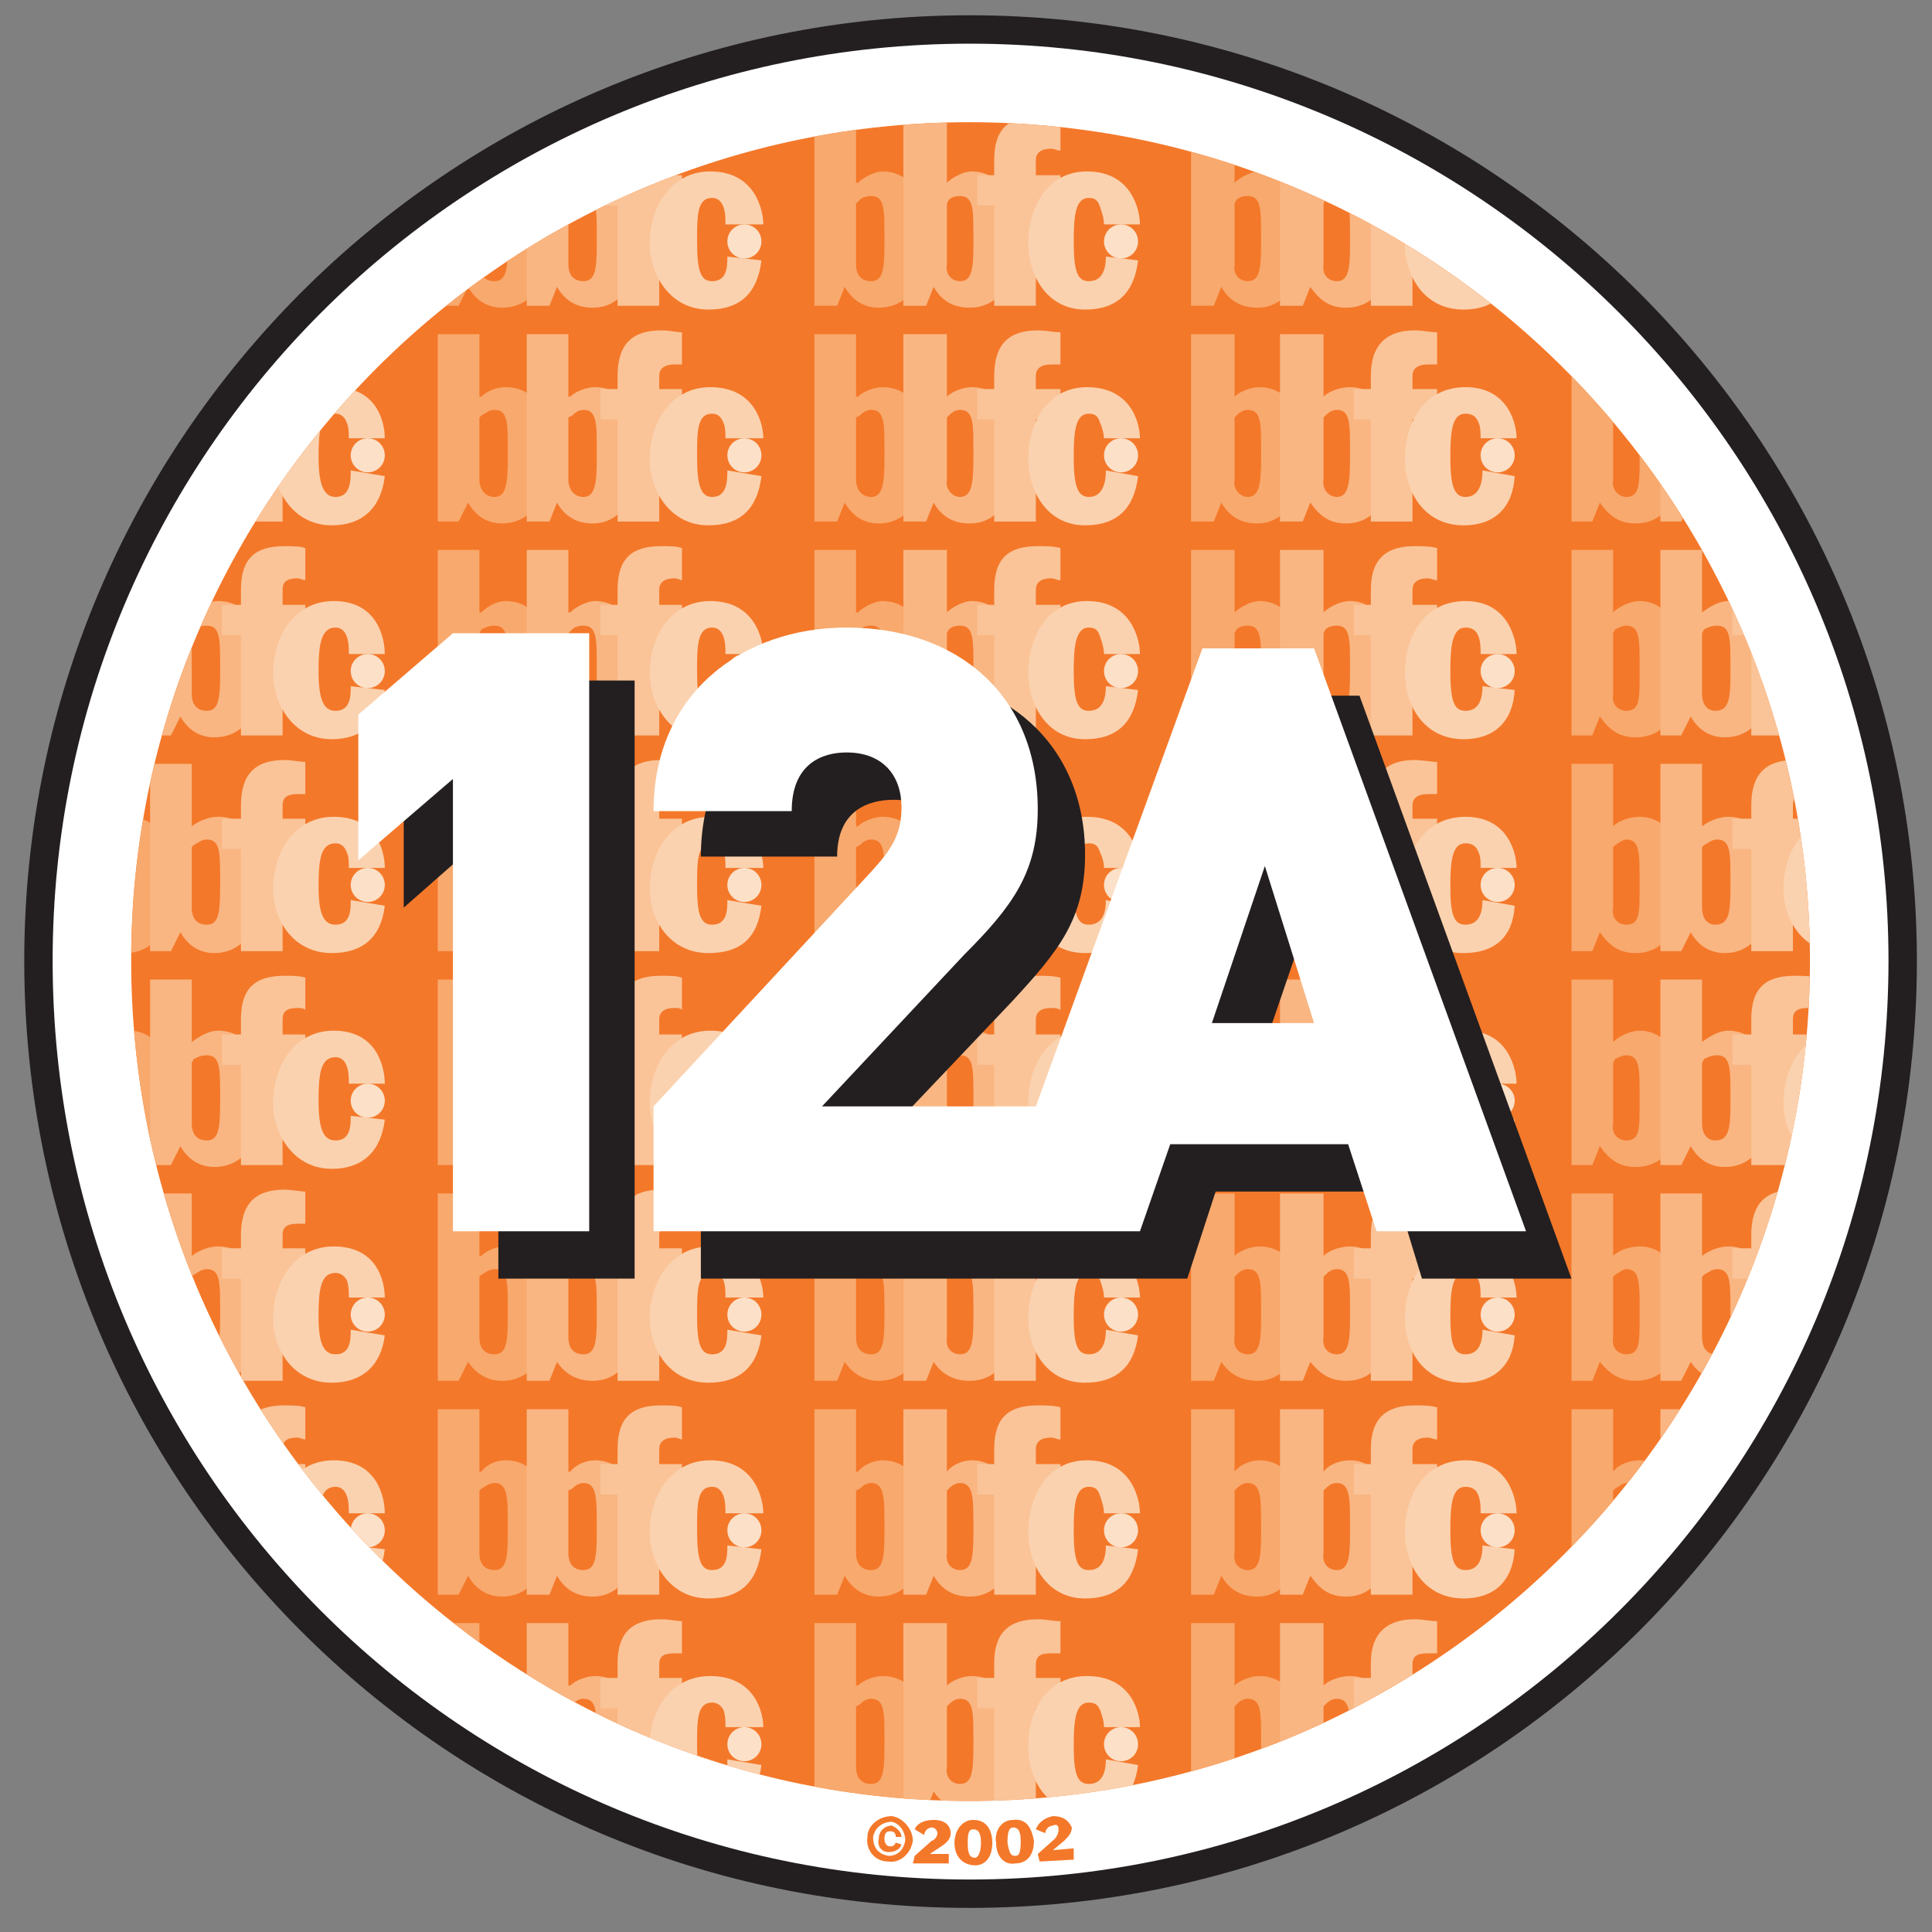 <?xml version="1.0" encoding="UTF-8" standalone="no"?>
<!-- Created with Inkscape (http://www.inkscape.org/) -->
<svg
   xmlns:dc="http://purl.org/dc/elements/1.1/"
   xmlns:cc="http://creativecommons.org/ns#"
   xmlns:rdf="http://www.w3.org/1999/02/22-rdf-syntax-ns#"
   xmlns:svg="http://www.w3.org/2000/svg"
   xmlns="http://www.w3.org/2000/svg"
   xmlns:sodipodi="http://sodipodi.sourceforge.net/DTD/sodipodi-0.dtd"
   xmlns:inkscape="http://www.inkscape.org/namespaces/inkscape"
   viewBox="0 0 490 490"
   width="316"
   height="316"
   id="svg8969"
   sodipodi:version="0.32"
   inkscape:version="0.46"
   version="1.0"
   sodipodi:docname="BBFC_12A.svg"
   inkscape:output_extension="org.inkscape.output.svg.inkscape">
  <rect x="0" y="0" width="490" height="490" fill="#808080" stroke="none"/>
  <defs
     id="defs8971">
    <clipPath
       id="clp6"
       clip-rule="nonzero">
<path
   d="M 4.103,2.583 C 4.103,2.338 3.904,2.139 3.659,2.139 C 3.414,2.139 3.216,2.338 3.216,2.583 C 3.216,2.827 3.414,3.026 3.659,3.026 C 3.904,3.026 4.103,2.827 4.103,2.583"
   id="path658" />

</clipPath>
    <clipPath
       id="clp5"
       clip-rule="nonzero">
<path
   d="M 122.66,284.06 L 166.72,284.06 L 166.72,338.97 L 122.66,338.97 L 122.66,284.06 z"
   id="path634" />

</clipPath>
    <inkscape:perspective
       sodipodi:type="inkscape:persp3d"
       inkscape:vp_x="0 : 526.18109 : 1"
       inkscape:vp_y="0 : 1000 : 0"
       inkscape:vp_z="744.09448 : 526.18109 : 1"
       inkscape:persp3d-origin="372.04724 : 350.78739 : 1"
       id="perspective8977" />
  </defs>
  <sodipodi:namedview
     id="base"
     pagecolor="#ffffff"
     bordercolor="#666666"
     borderopacity="1.0"
     gridtolerance="10000"
     guidetolerance="10"
     objecttolerance="10"
     inkscape:pageopacity="0.0"
     inkscape:pageshadow="2"
     inkscape:zoom="1"
     inkscape:cx="375"
     inkscape:cy="280"
     inkscape:document-units="px"
     inkscape:current-layer="layer1"
     showgrid="false"
     inkscape:window-width="1680"
     inkscape:window-height="1000"
     inkscape:window-x="-8"
     inkscape:window-y="-8" />
  <g
     inkscape:label="Layer 1"
     inkscape:groupmode="layer"
     id="layer1"
     transform="translate(61.578,-282.511)">
    <g
       id="q10"
       class="ps02 ps20"
       style="font-size:9.5px;letter-spacing:0;word-spacing:0;fill:#231f20;stroke:none;font-family:fnt0"
       transform="matrix(13.903,0,0,-13.903,-1804.299,4891.357)">
<clipPath
   id="clipPath8984"
   clip-rule="nonzero">
<path
   d="M 122.66,284.06 L 166.72,284.06 L 166.72,338.97 L 122.66,338.97 L 122.66,284.06 z"
   id="path8986" />

</clipPath>

<g
   clip-path="url(#clp5)"
   id="g636">
<g
   id="q11"
   class="ps00"
   style="fill:none;stroke:none">
<g
   id="xfrm12"
   transform="matrix(34.526,0,0,34.526,16.706,224.795)">
<path
   d="M 4.152,2.583 C 4.152,2.31 3.931,2.09 3.659,2.09 C 3.387,2.09 3.167,2.31 3.167,2.583 C 3.167,2.854 3.387,3.075 3.659,3.075 C 3.931,3.075 4.152,2.854 4.152,2.583"
   class="ps01"
   id="path640"
   style="fill:#ffffff;fill-rule:nonzero;stroke:none" />

<path
   d="M 4.152,2.583 C 4.152,2.31 3.931,2.09 3.659,2.09 C 3.387,2.09 3.167,2.31 3.167,2.583 C 3.167,2.854 3.387,3.075 3.659,3.075 C 3.931,3.075 4.152,2.854 4.152,2.583 z"
   class="ps03 ps10"
   id="path642"
   style="fill:none;stroke:#231f20;stroke-width:0.015;stroke-linecap:butt;stroke-linejoin:miter;stroke-miterlimit:10;stroke-dasharray:none" />

<path
   d="M 4.103,2.583 C 4.103,2.338 3.904,2.139 3.659,2.139 C 3.414,2.139 3.216,2.338 3.216,2.583 C 3.216,2.827 3.414,3.026 3.659,3.026 C 3.904,3.026 4.103,2.827 4.103,2.583"
   class="ps011 ps10"
   id="path644"
   style="fill:#f4782a;fill-rule:nonzero;stroke:none;stroke-width:0.015;stroke-linecap:butt;stroke-linejoin:miter;stroke-miterlimit:10;stroke-dasharray:none" />

<path
   d="M 3.616,2.11 C 3.611,2.111 3.608,2.114 3.608,2.12 C 3.609,2.125 3.613,2.128 3.618,2.128 C 3.622,2.127 3.625,2.123 3.625,2.118 C 3.624,2.113 3.621,2.11 3.616,2.11 z M 3.62,2.117 C 3.619,2.115 3.618,2.115 3.617,2.115 C 3.615,2.115 3.614,2.117 3.614,2.119 C 3.614,2.122 3.615,2.123 3.617,2.123 C 3.619,2.123 3.62,2.122 3.62,2.12 L 3.623,2.12 C 3.623,2.123 3.62,2.125 3.618,2.126 C 3.614,2.126 3.611,2.123 3.611,2.119 C 3.61,2.116 3.612,2.112 3.616,2.112 C 3.619,2.112 3.622,2.113 3.623,2.116 L 3.62,2.117 z M 3.605,2.12 C 3.604,2.113 3.609,2.107 3.616,2.107 C 3.622,2.106 3.628,2.111 3.629,2.118 C 3.629,2.124 3.624,2.13 3.618,2.131 C 3.611,2.131 3.605,2.126 3.605,2.12"
   class="ps011 ps10"
   id="path646"
   style="fill:#f4782a;fill-rule:nonzero;stroke:none;stroke-width:0.015;stroke-linecap:butt;stroke-linejoin:miter;stroke-miterlimit:10;stroke-dasharray:none" />

<path
   d="M 3.629,2.106 L 3.648,2.106 L 3.648,2.111 L 3.638,2.111 L 3.638,2.111 L 3.644,2.115 C 3.647,2.117 3.649,2.119 3.649,2.122 C 3.649,2.125 3.647,2.129 3.64,2.129 C 3.635,2.129 3.631,2.127 3.63,2.124 L 3.635,2.121 C 3.635,2.123 3.637,2.125 3.639,2.125 C 3.641,2.125 3.642,2.123 3.642,2.122 C 3.642,2.12 3.64,2.118 3.639,2.118 L 3.63,2.11"
   class="ps011 ps10"
   id="path648"
   style="fill:#f4782a;fill-rule:nonzero;stroke:none;stroke-width:0.015;stroke-linecap:butt;stroke-linejoin:miter;stroke-miterlimit:10;stroke-dasharray:none" />

<path
   d="M 3.665,2.117 C 3.665,2.111 3.663,2.109 3.662,2.109 C 3.659,2.109 3.658,2.111 3.658,2.117 C 3.658,2.123 3.659,2.124 3.661,2.124 C 3.663,2.124 3.665,2.123 3.665,2.117 z M 3.651,2.117 C 3.651,2.109 3.656,2.105 3.662,2.105 C 3.667,2.105 3.671,2.109 3.671,2.117 C 3.671,2.122 3.669,2.129 3.661,2.129 C 3.654,2.129 3.651,2.122 3.651,2.117"
   class="ps011 ps10"
   id="path650"
   style="fill:#f4782a;fill-rule:nonzero;stroke:none;stroke-width:0.015;stroke-linecap:butt;stroke-linejoin:miter;stroke-miterlimit:10;stroke-dasharray:none" />

<path
   d="M 3.686,2.118 C 3.686,2.111 3.685,2.11 3.683,2.11 C 3.681,2.11 3.68,2.111 3.679,2.117 C 3.679,2.123 3.68,2.125 3.682,2.125 C 3.684,2.125 3.686,2.124 3.686,2.118 z M 3.673,2.117 C 3.673,2.109 3.678,2.105 3.683,2.106 C 3.689,2.106 3.693,2.11 3.693,2.118 C 3.692,2.123 3.69,2.13 3.682,2.129 C 3.675,2.129 3.672,2.122 3.673,2.117"
   class="ps011 ps10"
   id="path652"
   style="fill:#f4782a;fill-rule:nonzero;stroke:none;stroke-width:0.015;stroke-linecap:butt;stroke-linejoin:miter;stroke-miterlimit:10;stroke-dasharray:none" />

<path
   d="M 3.696,2.107 L 3.714,2.108 L 3.714,2.114 L 3.703,2.113 L 3.703,2.113 L 3.709,2.118 C 3.711,2.12 3.713,2.122 3.713,2.125 C 3.712,2.127 3.71,2.131 3.703,2.131 C 3.698,2.13 3.695,2.127 3.694,2.124 L 3.699,2.122 C 3.699,2.124 3.701,2.126 3.703,2.126 C 3.705,2.127 3.706,2.126 3.706,2.124 C 3.706,2.122 3.705,2.12 3.704,2.119 L 3.695,2.111"
   class="ps011 ps10"
   id="path654"
   style="fill:#f4782a;fill-rule:nonzero;stroke:none;stroke-width:0.015;stroke-linecap:butt;stroke-linejoin:miter;stroke-miterlimit:10;stroke-dasharray:none" />

<g
   id="q13"
   class="ps011 ps10"
   style="fill:#f4782a;fill-rule:nonzero;stroke:none;stroke-width:0.015;stroke-linecap:butt;stroke-linejoin:miter;stroke-miterlimit:10;stroke-dasharray:none">
<clipPath
   id="clipPath9000"
   clip-rule="nonzero">
<path
   d="M 4.103,2.583 C 4.103,2.338 3.904,2.139 3.659,2.139 C 3.414,2.139 3.216,2.338 3.216,2.583 C 3.216,2.827 3.414,3.026 3.659,3.026 C 3.904,3.026 4.103,2.827 4.103,2.583"
   id="path9002" />

</clipPath>

<g
   clip-path="url(#clp6)"
   id="g660">
<path
   d="M 3.577,2.233 L 3.599,2.233 L 3.599,2.2 L 3.6,2.2 C 3.603,2.203 3.609,2.205 3.613,2.205 C 3.629,2.205 3.637,2.19 3.637,2.17 C 3.637,2.154 3.63,2.134 3.611,2.134 C 3.603,2.134 3.597,2.138 3.593,2.144 L 3.589,2.134 L 3.577,2.134 L 3.577,2.233 z M 3.599,2.157 C 3.599,2.151 3.602,2.148 3.607,2.148 C 3.613,2.148 3.614,2.154 3.614,2.167 L 3.614,2.172 C 3.614,2.186 3.614,2.193 3.607,2.193 C 3.604,2.193 3.602,2.191 3.601,2.19 L 3.599,2.189"
   class="ps012"
   id="path662"
   style="fill:#f8a96d;fill-rule:nonzero;stroke:none" />

<path
   d="M 3.624,2.233 L 3.647,2.233 L 3.647,2.2 L 3.647,2.2 C 3.65,2.203 3.656,2.205 3.66,2.205 C 3.676,2.205 3.684,2.19 3.684,2.17 C 3.684,2.154 3.678,2.134 3.659,2.134 C 3.65,2.134 3.644,2.138 3.64,2.144 L 3.636,2.134 L 3.624,2.134 L 3.624,2.233 z M 3.647,2.157 C 3.646,2.151 3.65,2.148 3.654,2.148 C 3.66,2.148 3.661,2.154 3.661,2.167 L 3.661,2.172 C 3.661,2.186 3.661,2.193 3.654,2.193 C 3.651,2.193 3.649,2.191 3.648,2.19 L 3.647,2.189"
   class="ps013"
   id="path664"
   style="fill:#f9b682;fill-rule:nonzero;stroke:none" />

<path
   d="M 3.672,2.188 L 3.663,2.188 L 3.663,2.204 L 3.672,2.204 L 3.672,2.212 C 3.672,2.228 3.68,2.235 3.695,2.235 C 3.7,2.235 3.703,2.234 3.707,2.234 L 3.707,2.217 C 3.705,2.217 3.704,2.217 3.702,2.217 C 3.697,2.217 3.694,2.216 3.694,2.211 L 3.694,2.204 L 3.707,2.204 L 3.707,2.188 L 3.694,2.188 L 3.694,2.134 L 3.672,2.134"
   class="ps014"
   id="path666"
   style="fill:#fac498;fill-rule:nonzero;stroke:none" />

<path
   d="M 3.73,2.178 C 3.73,2.181 3.729,2.184 3.728,2.187 C 3.727,2.189 3.726,2.191 3.722,2.191 C 3.715,2.191 3.714,2.182 3.714,2.168 C 3.714,2.153 3.716,2.148 3.722,2.148 C 3.73,2.148 3.731,2.156 3.731,2.161 L 3.748,2.158 C 3.746,2.142 3.737,2.133 3.72,2.133 C 3.7,2.133 3.69,2.15 3.69,2.168 C 3.69,2.187 3.7,2.205 3.721,2.205 C 3.745,2.205 3.749,2.185 3.749,2.178"
   class="ps015"
   id="path668"
   style="fill:#fbd2af;fill-rule:nonzero;stroke:none" />

<path
   d="M 3.739,2.178 C 3.744,2.178 3.748,2.174 3.748,2.169 C 3.748,2.164 3.744,2.16 3.739,2.16 C 3.734,2.16 3.73,2.164 3.73,2.169 C 3.73,2.174 3.734,2.178 3.739,2.178"
   class="ps016"
   id="path670"
   style="fill:#fce0c8;fill-rule:nonzero;stroke:none" />

<path
   d="M 3.577,2.346 L 3.599,2.346 L 3.599,2.313 L 3.6,2.313 C 3.603,2.317 3.609,2.319 3.613,2.319 C 3.629,2.319 3.637,2.303 3.637,2.283 C 3.637,2.268 3.63,2.247 3.611,2.247 C 3.603,2.247 3.597,2.251 3.593,2.258 L 3.589,2.248 L 3.577,2.248 L 3.577,2.346 z M 3.599,2.27 C 3.599,2.264 3.602,2.261 3.607,2.261 C 3.613,2.261 3.614,2.267 3.614,2.28 L 3.614,2.285 C 3.614,2.299 3.614,2.307 3.607,2.307 C 3.604,2.307 3.602,2.305 3.601,2.304 L 3.599,2.303"
   class="ps012"
   id="path672"
   style="fill:#f8a96d;fill-rule:nonzero;stroke:none" />

<path
   d="M 3.624,2.346 L 3.647,2.346 L 3.647,2.313 L 3.647,2.313 C 3.65,2.317 3.656,2.319 3.66,2.319 C 3.676,2.319 3.684,2.303 3.684,2.283 C 3.684,2.268 3.678,2.247 3.659,2.247 C 3.65,2.247 3.644,2.251 3.64,2.258 L 3.636,2.248 L 3.624,2.248 L 3.624,2.346 z M 3.647,2.27 C 3.646,2.264 3.65,2.261 3.654,2.261 C 3.66,2.261 3.661,2.267 3.661,2.28 L 3.661,2.285 C 3.661,2.299 3.661,2.307 3.654,2.307 C 3.651,2.307 3.649,2.305 3.648,2.304 L 3.647,2.303"
   class="ps013"
   id="path674"
   style="fill:#f9b682;fill-rule:nonzero;stroke:none" />

<path
   d="M 3.672,2.301 L 3.663,2.301 L 3.663,2.317 L 3.672,2.317 L 3.672,2.325 C 3.672,2.342 3.68,2.348 3.695,2.348 C 3.7,2.348 3.703,2.348 3.707,2.347 L 3.707,2.33 C 3.705,2.33 3.704,2.331 3.702,2.331 C 3.697,2.331 3.694,2.329 3.694,2.325 L 3.694,2.317 L 3.707,2.317 L 3.707,2.301 L 3.694,2.301 L 3.694,2.248 L 3.672,2.248"
   class="ps014"
   id="path676"
   style="fill:#fac498;fill-rule:nonzero;stroke:none" />

<path
   d="M 3.73,2.291 C 3.73,2.294 3.729,2.297 3.728,2.3 C 3.727,2.303 3.726,2.305 3.722,2.305 C 3.715,2.305 3.714,2.296 3.714,2.282 C 3.714,2.266 3.716,2.261 3.722,2.261 C 3.73,2.261 3.731,2.269 3.731,2.274 L 3.748,2.272 C 3.746,2.255 3.737,2.246 3.72,2.246 C 3.7,2.246 3.69,2.264 3.69,2.281 C 3.69,2.3 3.7,2.319 3.721,2.319 C 3.745,2.319 3.749,2.298 3.749,2.291"
   class="ps015"
   id="path678"
   style="fill:#fbd2af;fill-rule:nonzero;stroke:none" />

<path
   d="M 3.739,2.291 C 3.744,2.291 3.748,2.287 3.748,2.282 C 3.748,2.277 3.744,2.273 3.739,2.273 C 3.734,2.273 3.73,2.277 3.73,2.282 C 3.73,2.287 3.734,2.291 3.739,2.291"
   class="ps016"
   id="path680"
   style="fill:#fce0c8;fill-rule:nonzero;stroke:none" />

<path
   d="M 3.577,2.46 L 3.599,2.46 L 3.599,2.427 L 3.6,2.427 C 3.603,2.43 3.609,2.432 3.613,2.432 C 3.629,2.432 3.637,2.417 3.637,2.397 C 3.637,2.381 3.63,2.361 3.611,2.361 C 3.603,2.361 3.597,2.365 3.593,2.371 L 3.589,2.361 L 3.577,2.361 L 3.577,2.46 z M 3.599,2.384 C 3.599,2.378 3.602,2.375 3.607,2.375 C 3.613,2.375 3.614,2.381 3.614,2.394 L 3.614,2.399 C 3.614,2.413 3.614,2.42 3.607,2.42 C 3.604,2.42 3.602,2.418 3.601,2.417 L 3.599,2.416"
   class="ps012"
   id="path682"
   style="fill:#f8a96d;fill-rule:nonzero;stroke:none" />

<path
   d="M 3.624,2.46 L 3.647,2.46 L 3.647,2.427 L 3.647,2.427 C 3.65,2.43 3.656,2.432 3.66,2.432 C 3.676,2.432 3.684,2.417 3.684,2.397 C 3.684,2.381 3.678,2.361 3.659,2.361 C 3.65,2.361 3.644,2.365 3.64,2.371 L 3.636,2.361 L 3.624,2.361 L 3.624,2.46 z M 3.647,2.384 C 3.646,2.378 3.65,2.375 3.654,2.375 C 3.66,2.375 3.661,2.381 3.661,2.394 L 3.661,2.399 C 3.661,2.413 3.661,2.42 3.654,2.42 C 3.651,2.42 3.649,2.418 3.648,2.417 L 3.647,2.416"
   class="ps013"
   id="path684"
   style="fill:#f9b682;fill-rule:nonzero;stroke:none" />

<path
   d="M 3.672,2.415 L 3.663,2.415 L 3.663,2.431 L 3.672,2.431 L 3.672,2.438 C 3.672,2.455 3.68,2.462 3.695,2.462 C 3.7,2.462 3.703,2.461 3.707,2.461 L 3.707,2.444 C 3.705,2.444 3.704,2.444 3.702,2.444 C 3.697,2.444 3.694,2.442 3.694,2.438 L 3.694,2.431 L 3.707,2.431 L 3.707,2.415 L 3.694,2.415 L 3.694,2.361 L 3.672,2.361"
   class="ps014"
   id="path686"
   style="fill:#fac498;fill-rule:nonzero;stroke:none" />

<path
   d="M 3.73,2.405 C 3.73,2.408 3.729,2.411 3.728,2.414 C 3.727,2.416 3.726,2.418 3.722,2.418 C 3.715,2.418 3.714,2.409 3.714,2.395 C 3.714,2.38 3.716,2.375 3.722,2.375 C 3.73,2.375 3.731,2.383 3.731,2.388 L 3.748,2.385 C 3.746,2.369 3.737,2.36 3.72,2.36 C 3.7,2.36 3.69,2.377 3.69,2.394 C 3.69,2.413 3.7,2.432 3.721,2.432 C 3.745,2.432 3.749,2.412 3.749,2.405"
   class="ps015"
   id="path688"
   style="fill:#fbd2af;fill-rule:nonzero;stroke:none" />

<path
   d="M 3.739,2.405 C 3.744,2.405 3.748,2.401 3.748,2.396 C 3.748,2.391 3.744,2.387 3.739,2.387 C 3.734,2.387 3.73,2.391 3.73,2.396 C 3.73,2.401 3.734,2.405 3.739,2.405"
   class="ps016"
   id="path690"
   style="fill:#fce0c8;fill-rule:nonzero;stroke:none" />

<path
   d="M 3.577,2.573 L 3.599,2.573 L 3.599,2.54 L 3.6,2.54 C 3.603,2.543 3.609,2.546 3.613,2.546 C 3.629,2.546 3.637,2.53 3.637,2.51 C 3.637,2.494 3.63,2.474 3.611,2.474 C 3.603,2.474 3.597,2.478 3.593,2.485 L 3.589,2.475 L 3.577,2.475 L 3.577,2.573 z M 3.599,2.497 C 3.599,2.491 3.602,2.488 3.607,2.488 C 3.613,2.488 3.614,2.494 3.614,2.507 L 3.614,2.512 C 3.614,2.526 3.614,2.533 3.607,2.533 C 3.604,2.533 3.602,2.532 3.601,2.531 L 3.599,2.529"
   class="ps012"
   id="path692"
   style="fill:#f8a96d;fill-rule:nonzero;stroke:none" />

<path
   d="M 3.624,2.573 L 3.647,2.573 L 3.647,2.54 L 3.647,2.54 C 3.65,2.543 3.656,2.546 3.66,2.546 C 3.676,2.546 3.684,2.53 3.684,2.51 C 3.684,2.494 3.678,2.474 3.659,2.474 C 3.65,2.474 3.644,2.478 3.64,2.485 L 3.636,2.475 L 3.624,2.475 L 3.624,2.573 z M 3.647,2.497 C 3.646,2.491 3.65,2.488 3.654,2.488 C 3.66,2.488 3.661,2.494 3.661,2.507 L 3.661,2.512 C 3.661,2.526 3.661,2.533 3.654,2.533 C 3.651,2.533 3.649,2.532 3.648,2.531 L 3.647,2.529"
   class="ps013"
   id="path694"
   style="fill:#f9b682;fill-rule:nonzero;stroke:none" />

<path
   d="M 3.672,2.528 L 3.663,2.528 L 3.663,2.544 L 3.672,2.544 L 3.672,2.552 C 3.672,2.569 3.68,2.575 3.695,2.575 C 3.7,2.575 3.703,2.575 3.707,2.574 L 3.707,2.557 C 3.705,2.558 3.704,2.558 3.702,2.558 C 3.697,2.558 3.694,2.556 3.694,2.552 L 3.694,2.544 L 3.707,2.544 L 3.707,2.528 L 3.694,2.528 L 3.694,2.475 L 3.672,2.475"
   class="ps014"
   id="path696"
   style="fill:#fac498;fill-rule:nonzero;stroke:none" />

<path
   d="M 3.73,2.518 C 3.73,2.521 3.729,2.524 3.728,2.527 C 3.727,2.53 3.726,2.532 3.722,2.532 C 3.715,2.532 3.714,2.523 3.714,2.509 C 3.714,2.493 3.716,2.488 3.722,2.488 C 3.73,2.488 3.731,2.496 3.731,2.501 L 3.748,2.499 C 3.746,2.482 3.737,2.473 3.72,2.473 C 3.7,2.473 3.69,2.491 3.69,2.508 C 3.69,2.527 3.7,2.546 3.721,2.546 C 3.745,2.546 3.749,2.525 3.749,2.518"
   class="ps015"
   id="path698"
   style="fill:#fbd2af;fill-rule:nonzero;stroke:none" />

<path
   d="M 3.739,2.518 C 3.744,2.518 3.748,2.514 3.748,2.509 C 3.748,2.504 3.744,2.5 3.739,2.5 C 3.734,2.5 3.73,2.504 3.73,2.509 C 3.73,2.514 3.734,2.518 3.739,2.518"
   class="ps016"
   id="path700"
   style="fill:#fce0c8;fill-rule:nonzero;stroke:none" />

<path
   d="M 3.378,2.233 L 3.4,2.233 L 3.4,2.2 L 3.401,2.2 C 3.404,2.203 3.409,2.205 3.414,2.205 C 3.43,2.205 3.438,2.19 3.438,2.17 C 3.438,2.154 3.431,2.134 3.412,2.134 C 3.404,2.134 3.398,2.138 3.394,2.144 L 3.389,2.134 L 3.378,2.134 L 3.378,2.233 z M 3.4,2.157 C 3.4,2.151 3.403,2.148 3.408,2.148 C 3.414,2.148 3.415,2.154 3.415,2.167 L 3.415,2.172 C 3.415,2.186 3.415,2.193 3.408,2.193 C 3.405,2.193 3.403,2.191 3.401,2.19 L 3.4,2.189"
   class="ps012"
   id="path702"
   style="fill:#f8a96d;fill-rule:nonzero;stroke:none" />

<path
   d="M 3.425,2.233 L 3.447,2.233 L 3.447,2.2 L 3.448,2.2 C 3.451,2.203 3.457,2.205 3.461,2.205 C 3.477,2.205 3.485,2.19 3.485,2.17 C 3.485,2.154 3.478,2.134 3.46,2.134 C 3.451,2.134 3.445,2.138 3.441,2.144 L 3.437,2.134 L 3.425,2.134 L 3.425,2.233 z M 3.447,2.157 C 3.447,2.151 3.45,2.148 3.455,2.148 C 3.461,2.148 3.462,2.154 3.462,2.167 L 3.462,2.172 C 3.462,2.186 3.462,2.193 3.455,2.193 C 3.452,2.193 3.45,2.191 3.449,2.19 L 3.447,2.189"
   class="ps013"
   id="path704"
   style="fill:#f9b682;fill-rule:nonzero;stroke:none" />

<path
   d="M 3.473,2.188 L 3.464,2.188 L 3.464,2.204 L 3.473,2.204 L 3.473,2.212 C 3.473,2.228 3.481,2.235 3.496,2.235 C 3.501,2.235 3.504,2.234 3.507,2.234 L 3.507,2.217 C 3.506,2.217 3.505,2.217 3.503,2.217 C 3.498,2.217 3.495,2.216 3.495,2.211 L 3.495,2.204 L 3.507,2.204 L 3.507,2.188 L 3.495,2.188 L 3.495,2.134 L 3.473,2.134"
   class="ps014"
   id="path706"
   style="fill:#fac498;fill-rule:nonzero;stroke:none" />

<path
   d="M 3.53,2.178 C 3.53,2.181 3.53,2.184 3.529,2.187 C 3.528,2.189 3.526,2.191 3.523,2.191 C 3.515,2.191 3.515,2.182 3.515,2.168 C 3.515,2.153 3.517,2.148 3.523,2.148 C 3.531,2.148 3.531,2.156 3.531,2.161 L 3.549,2.158 C 3.547,2.142 3.538,2.133 3.521,2.133 C 3.501,2.133 3.49,2.15 3.49,2.168 C 3.49,2.187 3.501,2.205 3.522,2.205 C 3.546,2.205 3.55,2.185 3.55,2.178"
   class="ps015"
   id="path708"
   style="fill:#fbd2af;fill-rule:nonzero;stroke:none" />

<path
   d="M 3.54,2.178 C 3.545,2.178 3.549,2.174 3.549,2.169 C 3.549,2.164 3.545,2.16 3.54,2.16 C 3.535,2.16 3.531,2.164 3.531,2.169 C 3.531,2.174 3.535,2.178 3.54,2.178"
   class="ps016"
   id="path710"
   style="fill:#fce0c8;fill-rule:nonzero;stroke:none" />

<path
   d="M 3.378,2.346 L 3.4,2.346 L 3.4,2.313 L 3.401,2.313 C 3.404,2.317 3.409,2.319 3.414,2.319 C 3.43,2.319 3.438,2.303 3.438,2.283 C 3.438,2.268 3.431,2.247 3.412,2.247 C 3.404,2.247 3.398,2.251 3.394,2.258 L 3.389,2.248 L 3.378,2.248 L 3.378,2.346 z M 3.4,2.27 C 3.4,2.264 3.403,2.261 3.408,2.261 C 3.414,2.261 3.415,2.267 3.415,2.28 L 3.415,2.285 C 3.415,2.299 3.415,2.307 3.408,2.307 C 3.405,2.307 3.403,2.305 3.401,2.304 L 3.4,2.303"
   class="ps012"
   id="path712"
   style="fill:#f8a96d;fill-rule:nonzero;stroke:none" />

<path
   d="M 3.425,2.346 L 3.447,2.346 L 3.447,2.313 L 3.448,2.313 C 3.451,2.317 3.457,2.319 3.461,2.319 C 3.477,2.319 3.485,2.303 3.485,2.283 C 3.485,2.268 3.478,2.247 3.46,2.247 C 3.451,2.247 3.445,2.251 3.441,2.258 L 3.437,2.248 L 3.425,2.248 L 3.425,2.346 z M 3.447,2.27 C 3.447,2.264 3.45,2.261 3.455,2.261 C 3.461,2.261 3.462,2.267 3.462,2.28 L 3.462,2.285 C 3.462,2.299 3.462,2.307 3.455,2.307 C 3.452,2.307 3.45,2.305 3.449,2.304 L 3.447,2.303"
   class="ps013"
   id="path714"
   style="fill:#f9b682;fill-rule:nonzero;stroke:none" />

<path
   d="M 3.473,2.301 L 3.464,2.301 L 3.464,2.317 L 3.473,2.317 L 3.473,2.325 C 3.473,2.342 3.481,2.348 3.496,2.348 C 3.501,2.348 3.504,2.348 3.507,2.347 L 3.507,2.33 C 3.506,2.33 3.505,2.331 3.503,2.331 C 3.498,2.331 3.495,2.329 3.495,2.325 L 3.495,2.317 L 3.507,2.317 L 3.507,2.301 L 3.495,2.301 L 3.495,2.248 L 3.473,2.248"
   class="ps014"
   id="path716"
   style="fill:#fac498;fill-rule:nonzero;stroke:none" />

<path
   d="M 3.53,2.291 C 3.53,2.294 3.53,2.297 3.529,2.3 C 3.528,2.303 3.526,2.305 3.523,2.305 C 3.515,2.305 3.515,2.296 3.515,2.282 C 3.515,2.266 3.517,2.261 3.523,2.261 C 3.531,2.261 3.531,2.269 3.531,2.274 L 3.549,2.272 C 3.547,2.255 3.538,2.246 3.521,2.246 C 3.501,2.246 3.49,2.264 3.49,2.281 C 3.49,2.3 3.501,2.319 3.522,2.319 C 3.546,2.319 3.55,2.298 3.55,2.291"
   class="ps015"
   id="path718"
   style="fill:#fbd2af;fill-rule:nonzero;stroke:none" />

<path
   d="M 3.54,2.291 C 3.545,2.291 3.549,2.287 3.549,2.282 C 3.549,2.277 3.545,2.273 3.54,2.273 C 3.535,2.273 3.531,2.277 3.531,2.282 C 3.531,2.287 3.535,2.291 3.54,2.291"
   class="ps016"
   id="path720"
   style="fill:#fce0c8;fill-rule:nonzero;stroke:none" />

<path
   d="M 3.378,2.46 L 3.4,2.46 L 3.4,2.427 L 3.401,2.427 C 3.404,2.43 3.409,2.432 3.414,2.432 C 3.43,2.432 3.438,2.417 3.438,2.397 C 3.438,2.381 3.431,2.361 3.412,2.361 C 3.404,2.361 3.398,2.365 3.394,2.371 L 3.389,2.361 L 3.378,2.361 L 3.378,2.46 z M 3.4,2.384 C 3.4,2.378 3.403,2.375 3.408,2.375 C 3.414,2.375 3.415,2.381 3.415,2.394 L 3.415,2.399 C 3.415,2.413 3.415,2.42 3.408,2.42 C 3.405,2.42 3.403,2.418 3.401,2.417 L 3.4,2.416"
   class="ps012"
   id="path722"
   style="fill:#f8a96d;fill-rule:nonzero;stroke:none" />

<path
   d="M 3.425,2.46 L 3.447,2.46 L 3.447,2.427 L 3.448,2.427 C 3.451,2.43 3.457,2.432 3.461,2.432 C 3.477,2.432 3.485,2.417 3.485,2.397 C 3.485,2.381 3.478,2.361 3.46,2.361 C 3.451,2.361 3.445,2.365 3.441,2.371 L 3.437,2.361 L 3.425,2.361 L 3.425,2.46 z M 3.447,2.384 C 3.447,2.378 3.45,2.375 3.455,2.375 C 3.461,2.375 3.462,2.381 3.462,2.394 L 3.462,2.399 C 3.462,2.413 3.462,2.42 3.455,2.42 C 3.452,2.42 3.45,2.418 3.449,2.417 L 3.447,2.416"
   class="ps013"
   id="path724"
   style="fill:#f9b682;fill-rule:nonzero;stroke:none" />

<path
   d="M 3.473,2.415 L 3.464,2.415 L 3.464,2.431 L 3.473,2.431 L 3.473,2.438 C 3.473,2.455 3.481,2.462 3.496,2.462 C 3.501,2.462 3.504,2.461 3.507,2.461 L 3.507,2.444 C 3.506,2.444 3.505,2.444 3.503,2.444 C 3.498,2.444 3.495,2.442 3.495,2.438 L 3.495,2.431 L 3.507,2.431 L 3.507,2.415 L 3.495,2.415 L 3.495,2.361 L 3.473,2.361"
   class="ps014"
   id="path726"
   style="fill:#fac498;fill-rule:nonzero;stroke:none" />

<path
   d="M 3.53,2.405 C 3.53,2.408 3.53,2.411 3.529,2.414 C 3.528,2.416 3.526,2.418 3.523,2.418 C 3.515,2.418 3.515,2.409 3.515,2.395 C 3.515,2.38 3.517,2.375 3.523,2.375 C 3.531,2.375 3.531,2.383 3.531,2.388 L 3.549,2.385 C 3.547,2.369 3.538,2.36 3.521,2.36 C 3.501,2.36 3.49,2.377 3.49,2.394 C 3.49,2.413 3.501,2.432 3.522,2.432 C 3.546,2.432 3.55,2.412 3.55,2.405"
   class="ps015"
   id="path728"
   style="fill:#fbd2af;fill-rule:nonzero;stroke:none" />

<path
   d="M 3.54,2.405 C 3.545,2.405 3.549,2.401 3.549,2.396 C 3.549,2.391 3.545,2.387 3.54,2.387 C 3.535,2.387 3.531,2.391 3.531,2.396 C 3.531,2.401 3.535,2.405 3.54,2.405"
   class="ps016"
   id="path730"
   style="fill:#fce0c8;fill-rule:nonzero;stroke:none" />

<path
   d="M 3.378,2.573 L 3.4,2.573 L 3.4,2.54 L 3.401,2.54 C 3.404,2.543 3.409,2.546 3.414,2.546 C 3.43,2.546 3.438,2.53 3.438,2.51 C 3.438,2.494 3.431,2.474 3.412,2.474 C 3.404,2.474 3.398,2.478 3.394,2.485 L 3.389,2.475 L 3.378,2.475 L 3.378,2.573 z M 3.4,2.497 C 3.4,2.491 3.403,2.488 3.408,2.488 C 3.414,2.488 3.415,2.494 3.415,2.507 L 3.415,2.512 C 3.415,2.526 3.415,2.533 3.408,2.533 C 3.405,2.533 3.403,2.532 3.401,2.531 L 3.4,2.529"
   class="ps012"
   id="path732"
   style="fill:#f8a96d;fill-rule:nonzero;stroke:none" />

<path
   d="M 3.425,2.573 L 3.447,2.573 L 3.447,2.54 L 3.448,2.54 C 3.451,2.543 3.457,2.546 3.461,2.546 C 3.477,2.546 3.485,2.53 3.485,2.51 C 3.485,2.494 3.478,2.474 3.46,2.474 C 3.451,2.474 3.445,2.478 3.441,2.485 L 3.437,2.475 L 3.425,2.475 L 3.425,2.573 z M 3.447,2.497 C 3.447,2.491 3.45,2.488 3.455,2.488 C 3.461,2.488 3.462,2.494 3.462,2.507 L 3.462,2.512 C 3.462,2.526 3.462,2.533 3.455,2.533 C 3.452,2.533 3.45,2.532 3.449,2.531 L 3.447,2.529"
   class="ps013"
   id="path734"
   style="fill:#f9b682;fill-rule:nonzero;stroke:none" />

<path
   d="M 3.473,2.528 L 3.464,2.528 L 3.464,2.544 L 3.473,2.544 L 3.473,2.552 C 3.473,2.569 3.481,2.575 3.496,2.575 C 3.501,2.575 3.504,2.575 3.507,2.574 L 3.507,2.557 C 3.506,2.558 3.505,2.558 3.503,2.558 C 3.498,2.558 3.495,2.556 3.495,2.552 L 3.495,2.544 L 3.507,2.544 L 3.507,2.528 L 3.495,2.528 L 3.495,2.475 L 3.473,2.475"
   class="ps014"
   id="path736"
   style="fill:#fac498;fill-rule:nonzero;stroke:none" />

<path
   d="M 3.53,2.518 C 3.53,2.521 3.53,2.524 3.529,2.527 C 3.528,2.53 3.526,2.532 3.523,2.532 C 3.515,2.532 3.515,2.523 3.515,2.509 C 3.515,2.493 3.517,2.488 3.523,2.488 C 3.531,2.488 3.531,2.496 3.531,2.501 L 3.549,2.499 C 3.547,2.482 3.538,2.473 3.521,2.473 C 3.501,2.473 3.49,2.491 3.49,2.508 C 3.49,2.527 3.501,2.546 3.522,2.546 C 3.546,2.546 3.55,2.525 3.55,2.518"
   class="ps015"
   id="path738"
   style="fill:#fbd2af;fill-rule:nonzero;stroke:none" />

<path
   d="M 3.54,2.518 C 3.545,2.518 3.549,2.514 3.549,2.509 C 3.549,2.504 3.545,2.5 3.54,2.5 C 3.535,2.5 3.531,2.504 3.531,2.509 C 3.531,2.514 3.535,2.518 3.54,2.518"
   class="ps016"
   id="path740"
   style="fill:#fce0c8;fill-rule:nonzero;stroke:none" />

<path
   d="M 3.179,2.346 L 3.201,2.346 L 3.201,2.313 L 3.201,2.313 C 3.205,2.317 3.21,2.319 3.215,2.319 C 3.23,2.319 3.239,2.303 3.239,2.283 C 3.239,2.268 3.232,2.247 3.213,2.247 C 3.205,2.247 3.199,2.251 3.195,2.258 L 3.19,2.248 L 3.179,2.248 L 3.179,2.346 z M 3.201,2.27 C 3.201,2.264 3.204,2.261 3.208,2.261 C 3.215,2.261 3.216,2.267 3.216,2.28 L 3.216,2.285 C 3.216,2.299 3.216,2.307 3.209,2.307 C 3.206,2.307 3.204,2.305 3.202,2.304 L 3.201,2.303"
   class="ps012"
   id="path742"
   style="fill:#f8a96d;fill-rule:nonzero;stroke:none" />

<path
   d="M 3.226,2.346 L 3.248,2.346 L 3.248,2.313 L 3.248,2.313 C 3.252,2.317 3.257,2.319 3.262,2.319 C 3.278,2.319 3.286,2.303 3.286,2.283 C 3.286,2.268 3.279,2.247 3.26,2.247 C 3.252,2.247 3.246,2.251 3.242,2.258 L 3.237,2.248 L 3.226,2.248 L 3.226,2.346 z M 3.248,2.27 C 3.248,2.264 3.251,2.261 3.256,2.261 C 3.262,2.261 3.263,2.267 3.263,2.28 L 3.263,2.285 C 3.263,2.299 3.263,2.307 3.256,2.307 C 3.253,2.307 3.251,2.305 3.249,2.304 L 3.248,2.303"
   class="ps013"
   id="path744"
   style="fill:#f9b682;fill-rule:nonzero;stroke:none" />

<path
   d="M 3.274,2.301 L 3.264,2.301 L 3.264,2.317 L 3.274,2.317 L 3.274,2.325 C 3.274,2.342 3.282,2.348 3.297,2.348 C 3.301,2.348 3.305,2.348 3.308,2.347 L 3.308,2.33 C 3.307,2.33 3.305,2.331 3.304,2.331 C 3.298,2.331 3.296,2.329 3.296,2.325 L 3.296,2.317 L 3.308,2.317 L 3.308,2.301 L 3.296,2.301 L 3.296,2.248 L 3.274,2.248"
   class="ps014"
   id="path746"
   style="fill:#fac498;fill-rule:nonzero;stroke:none" />

<path
   d="M 3.331,2.291 C 3.331,2.294 3.331,2.297 3.33,2.3 C 3.329,2.303 3.327,2.305 3.324,2.305 C 3.316,2.305 3.315,2.296 3.315,2.282 C 3.315,2.266 3.318,2.261 3.324,2.261 C 3.332,2.261 3.332,2.269 3.332,2.274 L 3.35,2.272 C 3.348,2.255 3.338,2.246 3.322,2.246 C 3.302,2.246 3.291,2.264 3.291,2.281 C 3.291,2.3 3.302,2.319 3.323,2.319 C 3.347,2.319 3.35,2.298 3.35,2.291"
   class="ps015"
   id="path748"
   style="fill:#fbd2af;fill-rule:nonzero;stroke:none" />

<path
   d="M 3.341,2.291 C 3.346,2.291 3.35,2.287 3.35,2.282 C 3.35,2.277 3.346,2.273 3.341,2.273 C 3.336,2.273 3.332,2.277 3.332,2.282 C 3.332,2.287 3.336,2.291 3.341,2.291"
   class="ps016"
   id="path750"
   style="fill:#fce0c8;fill-rule:nonzero;stroke:none" />

<path
   d="M 3.179,2.46 L 3.201,2.46 L 3.201,2.427 L 3.201,2.427 C 3.205,2.43 3.21,2.432 3.215,2.432 C 3.23,2.432 3.239,2.417 3.239,2.397 C 3.239,2.381 3.232,2.361 3.213,2.361 C 3.205,2.361 3.199,2.365 3.195,2.371 L 3.19,2.361 L 3.179,2.361 L 3.179,2.46 z M 3.201,2.384 C 3.201,2.378 3.204,2.375 3.208,2.375 C 3.215,2.375 3.216,2.381 3.216,2.394 L 3.216,2.399 C 3.216,2.413 3.216,2.42 3.209,2.42 C 3.206,2.42 3.204,2.418 3.202,2.417 L 3.201,2.416"
   class="ps012"
   id="path752"
   style="fill:#f8a96d;fill-rule:nonzero;stroke:none" />

<path
   d="M 3.226,2.46 L 3.248,2.46 L 3.248,2.427 L 3.248,2.427 C 3.252,2.43 3.257,2.432 3.262,2.432 C 3.278,2.432 3.286,2.417 3.286,2.397 C 3.286,2.381 3.279,2.361 3.26,2.361 C 3.252,2.361 3.246,2.365 3.242,2.371 L 3.237,2.361 L 3.226,2.361 L 3.226,2.46 z M 3.248,2.384 C 3.248,2.378 3.251,2.375 3.256,2.375 C 3.262,2.375 3.263,2.381 3.263,2.394 L 3.263,2.399 C 3.263,2.413 3.263,2.42 3.256,2.42 C 3.253,2.42 3.251,2.418 3.249,2.417 L 3.248,2.416"
   class="ps013"
   id="path754"
   style="fill:#f9b682;fill-rule:nonzero;stroke:none" />

<path
   d="M 3.274,2.415 L 3.264,2.415 L 3.264,2.431 L 3.274,2.431 L 3.274,2.438 C 3.274,2.455 3.282,2.462 3.297,2.462 C 3.301,2.462 3.305,2.461 3.308,2.461 L 3.308,2.444 C 3.307,2.444 3.305,2.444 3.304,2.444 C 3.298,2.444 3.296,2.442 3.296,2.438 L 3.296,2.431 L 3.308,2.431 L 3.308,2.415 L 3.296,2.415 L 3.296,2.361 L 3.274,2.361"
   class="ps014"
   id="path756"
   style="fill:#fac498;fill-rule:nonzero;stroke:none" />

<path
   d="M 3.331,2.405 C 3.331,2.408 3.331,2.411 3.33,2.414 C 3.329,2.416 3.327,2.418 3.324,2.418 C 3.316,2.418 3.315,2.409 3.315,2.395 C 3.315,2.38 3.318,2.375 3.324,2.375 C 3.332,2.375 3.332,2.383 3.332,2.388 L 3.35,2.385 C 3.348,2.369 3.338,2.36 3.322,2.36 C 3.302,2.36 3.291,2.377 3.291,2.394 C 3.291,2.413 3.302,2.432 3.323,2.432 C 3.347,2.432 3.35,2.412 3.35,2.405"
   class="ps015"
   id="path758"
   style="fill:#fbd2af;fill-rule:nonzero;stroke:none" />

<path
   d="M 3.341,2.405 C 3.346,2.405 3.35,2.401 3.35,2.396 C 3.35,2.391 3.346,2.387 3.341,2.387 C 3.336,2.387 3.332,2.391 3.332,2.396 C 3.332,2.401 3.336,2.405 3.341,2.405"
   class="ps016"
   id="path760"
   style="fill:#fce0c8;fill-rule:nonzero;stroke:none" />

<path
   d="M 3.179,2.573 L 3.201,2.573 L 3.201,2.54 L 3.201,2.54 C 3.205,2.543 3.21,2.546 3.215,2.546 C 3.23,2.546 3.239,2.53 3.239,2.51 C 3.239,2.494 3.232,2.474 3.213,2.474 C 3.205,2.474 3.199,2.478 3.195,2.485 L 3.19,2.475 L 3.179,2.475 L 3.179,2.573 z M 3.201,2.497 C 3.201,2.491 3.204,2.488 3.208,2.488 C 3.215,2.488 3.216,2.494 3.216,2.507 L 3.216,2.512 C 3.216,2.526 3.216,2.533 3.209,2.533 C 3.206,2.533 3.204,2.532 3.202,2.531 L 3.201,2.529"
   class="ps012"
   id="path762"
   style="fill:#f8a96d;fill-rule:nonzero;stroke:none" />

<path
   d="M 3.226,2.573 L 3.248,2.573 L 3.248,2.54 L 3.248,2.54 C 3.252,2.543 3.257,2.546 3.262,2.546 C 3.278,2.546 3.286,2.53 3.286,2.51 C 3.286,2.494 3.279,2.474 3.26,2.474 C 3.252,2.474 3.246,2.478 3.242,2.485 L 3.237,2.475 L 3.226,2.475 L 3.226,2.573 z M 3.248,2.497 C 3.248,2.491 3.251,2.488 3.256,2.488 C 3.262,2.488 3.263,2.494 3.263,2.507 L 3.263,2.512 C 3.263,2.526 3.263,2.533 3.256,2.533 C 3.253,2.533 3.251,2.532 3.249,2.531 L 3.248,2.529"
   class="ps013"
   id="path764"
   style="fill:#f9b682;fill-rule:nonzero;stroke:none" />

<path
   d="M 3.274,2.528 L 3.264,2.528 L 3.264,2.544 L 3.274,2.544 L 3.274,2.552 C 3.274,2.569 3.282,2.575 3.297,2.575 C 3.301,2.575 3.305,2.575 3.308,2.574 L 3.308,2.557 C 3.307,2.558 3.305,2.558 3.304,2.558 C 3.298,2.558 3.296,2.556 3.296,2.552 L 3.296,2.544 L 3.308,2.544 L 3.308,2.528 L 3.296,2.528 L 3.296,2.475 L 3.274,2.475"
   class="ps014"
   id="path766"
   style="fill:#fac498;fill-rule:nonzero;stroke:none" />

<path
   d="M 3.331,2.518 C 3.331,2.521 3.331,2.524 3.33,2.527 C 3.329,2.53 3.327,2.532 3.324,2.532 C 3.316,2.532 3.315,2.523 3.315,2.509 C 3.315,2.493 3.318,2.488 3.324,2.488 C 3.332,2.488 3.332,2.496 3.332,2.501 L 3.35,2.499 C 3.348,2.482 3.338,2.473 3.322,2.473 C 3.302,2.473 3.291,2.491 3.291,2.508 C 3.291,2.527 3.302,2.546 3.323,2.546 C 3.347,2.546 3.35,2.525 3.35,2.518"
   class="ps015"
   id="path768"
   style="fill:#fbd2af;fill-rule:nonzero;stroke:none" />

<path
   d="M 3.341,2.518 C 3.346,2.518 3.35,2.514 3.35,2.509 C 3.35,2.504 3.346,2.5 3.341,2.5 C 3.336,2.5 3.332,2.504 3.332,2.509 C 3.332,2.514 3.336,2.518 3.341,2.518"
   class="ps016"
   id="path770"
   style="fill:#fce0c8;fill-rule:nonzero;stroke:none" />

<path
   d="M 3.776,2.233 L 3.799,2.233 L 3.799,2.2 L 3.799,2.2 C 3.802,2.203 3.808,2.205 3.812,2.205 C 3.828,2.205 3.836,2.19 3.836,2.17 C 3.836,2.154 3.829,2.134 3.811,2.134 C 3.802,2.134 3.796,2.138 3.792,2.144 L 3.788,2.134 L 3.776,2.134 L 3.776,2.233 z M 3.799,2.157 C 3.798,2.151 3.802,2.148 3.806,2.148 C 3.812,2.148 3.813,2.154 3.813,2.167 L 3.813,2.172 C 3.813,2.186 3.813,2.193 3.806,2.193 C 3.803,2.193 3.801,2.191 3.8,2.19 L 3.799,2.189"
   class="ps012"
   id="path772"
   style="fill:#f8a96d;fill-rule:nonzero;stroke:none" />

<path
   d="M 3.823,2.233 L 3.846,2.233 L 3.846,2.2 L 3.846,2.2 C 3.849,2.203 3.855,2.205 3.86,2.205 C 3.875,2.205 3.883,2.19 3.883,2.17 C 3.883,2.154 3.877,2.134 3.858,2.134 C 3.849,2.134 3.844,2.138 3.839,2.144 L 3.835,2.134 L 3.823,2.134 L 3.823,2.233 z M 3.846,2.157 C 3.845,2.151 3.849,2.148 3.853,2.148 C 3.859,2.148 3.86,2.154 3.86,2.167 L 3.86,2.172 C 3.86,2.186 3.86,2.193 3.853,2.193 C 3.85,2.193 3.848,2.191 3.847,2.19 L 3.846,2.189"
   class="ps013"
   id="path774"
   style="fill:#f9b682;fill-rule:nonzero;stroke:none" />

<path
   d="M 3.871,2.188 L 3.862,2.188 L 3.862,2.204 L 3.871,2.204 L 3.871,2.212 C 3.871,2.228 3.88,2.235 3.894,2.235 C 3.899,2.235 3.902,2.234 3.906,2.234 L 3.906,2.217 C 3.904,2.217 3.903,2.217 3.901,2.217 C 3.896,2.217 3.893,2.216 3.893,2.211 L 3.893,2.204 L 3.906,2.204 L 3.906,2.188 L 3.893,2.188 L 3.893,2.134 L 3.871,2.134"
   class="ps014"
   id="path776"
   style="fill:#fac498;fill-rule:nonzero;stroke:none" />

<path
   d="M 3.929,2.178 C 3.929,2.181 3.929,2.184 3.928,2.187 C 3.927,2.189 3.925,2.191 3.921,2.191 C 3.914,2.191 3.913,2.182 3.913,2.168 C 3.913,2.153 3.915,2.148 3.921,2.148 C 3.929,2.148 3.93,2.156 3.93,2.161 L 3.947,2.158 C 3.946,2.142 3.936,2.133 3.92,2.133 C 3.899,2.133 3.889,2.15 3.889,2.168 C 3.889,2.187 3.899,2.205 3.921,2.205 C 3.944,2.205 3.948,2.185 3.948,2.178"
   class="ps015"
   id="path778"
   style="fill:#fbd2af;fill-rule:nonzero;stroke:none" />

<path
   d="M 3.938,2.178 C 3.943,2.178 3.947,2.174 3.947,2.169 C 3.947,2.164 3.943,2.16 3.938,2.16 C 3.933,2.16 3.929,2.164 3.929,2.169 C 3.929,2.174 3.933,2.178 3.938,2.178"
   class="ps016"
   id="path780"
   style="fill:#fce0c8;fill-rule:nonzero;stroke:none" />

<path
   d="M 3.776,2.346 L 3.799,2.346 L 3.799,2.313 L 3.799,2.313 C 3.802,2.317 3.808,2.319 3.812,2.319 C 3.828,2.319 3.836,2.303 3.836,2.283 C 3.836,2.268 3.829,2.247 3.811,2.247 C 3.802,2.247 3.796,2.251 3.792,2.258 L 3.788,2.248 L 3.776,2.248 L 3.776,2.346 z M 3.799,2.27 C 3.798,2.264 3.802,2.261 3.806,2.261 C 3.812,2.261 3.813,2.267 3.813,2.28 L 3.813,2.285 C 3.813,2.299 3.813,2.307 3.806,2.307 C 3.803,2.307 3.801,2.305 3.8,2.304 L 3.799,2.303"
   class="ps012"
   id="path782"
   style="fill:#f8a96d;fill-rule:nonzero;stroke:none" />

<path
   d="M 3.823,2.346 L 3.846,2.346 L 3.846,2.313 L 3.846,2.313 C 3.849,2.317 3.855,2.319 3.86,2.319 C 3.875,2.319 3.883,2.303 3.883,2.283 C 3.883,2.268 3.877,2.247 3.858,2.247 C 3.849,2.247 3.844,2.251 3.839,2.258 L 3.835,2.248 L 3.823,2.248 L 3.823,2.346 z M 3.846,2.27 C 3.845,2.264 3.849,2.261 3.853,2.261 C 3.859,2.261 3.86,2.267 3.86,2.28 L 3.86,2.285 C 3.86,2.299 3.86,2.307 3.853,2.307 C 3.85,2.307 3.848,2.305 3.847,2.304 L 3.846,2.303"
   class="ps013"
   id="path784"
   style="fill:#f9b682;fill-rule:nonzero;stroke:none" />

<path
   d="M 3.871,2.301 L 3.862,2.301 L 3.862,2.317 L 3.871,2.317 L 3.871,2.325 C 3.871,2.342 3.88,2.348 3.894,2.348 C 3.899,2.348 3.902,2.348 3.906,2.347 L 3.906,2.33 C 3.904,2.33 3.903,2.331 3.901,2.331 C 3.896,2.331 3.893,2.329 3.893,2.325 L 3.893,2.317 L 3.906,2.317 L 3.906,2.301 L 3.893,2.301 L 3.893,2.248 L 3.871,2.248"
   class="ps014"
   id="path786"
   style="fill:#fac498;fill-rule:nonzero;stroke:none" />

<path
   d="M 3.929,2.291 C 3.929,2.294 3.929,2.297 3.928,2.3 C 3.927,2.303 3.925,2.305 3.921,2.305 C 3.914,2.305 3.913,2.296 3.913,2.282 C 3.913,2.266 3.915,2.261 3.921,2.261 C 3.929,2.261 3.93,2.269 3.93,2.274 L 3.947,2.272 C 3.946,2.255 3.936,2.246 3.92,2.246 C 3.899,2.246 3.889,2.264 3.889,2.281 C 3.889,2.3 3.899,2.319 3.921,2.319 C 3.944,2.319 3.948,2.298 3.948,2.291"
   class="ps015"
   id="path788"
   style="fill:#fbd2af;fill-rule:nonzero;stroke:none" />

<path
   d="M 3.938,2.291 C 3.943,2.291 3.947,2.287 3.947,2.282 C 3.947,2.277 3.943,2.273 3.938,2.273 C 3.933,2.273 3.929,2.277 3.929,2.282 C 3.929,2.287 3.933,2.291 3.938,2.291"
   class="ps016"
   id="path790"
   style="fill:#fce0c8;fill-rule:nonzero;stroke:none" />

<path
   d="M 3.776,2.46 L 3.799,2.46 L 3.799,2.427 L 3.799,2.427 C 3.802,2.43 3.808,2.432 3.812,2.432 C 3.828,2.432 3.836,2.417 3.836,2.397 C 3.836,2.381 3.829,2.361 3.811,2.361 C 3.802,2.361 3.796,2.365 3.792,2.371 L 3.788,2.361 L 3.776,2.361 L 3.776,2.46 z M 3.799,2.384 C 3.798,2.378 3.802,2.375 3.806,2.375 C 3.812,2.375 3.813,2.381 3.813,2.394 L 3.813,2.399 C 3.813,2.413 3.813,2.42 3.806,2.42 C 3.803,2.42 3.801,2.418 3.8,2.417 L 3.799,2.416"
   class="ps012"
   id="path792"
   style="fill:#f8a96d;fill-rule:nonzero;stroke:none" />

<path
   d="M 3.823,2.46 L 3.846,2.46 L 3.846,2.427 L 3.846,2.427 C 3.849,2.43 3.855,2.432 3.86,2.432 C 3.875,2.432 3.883,2.417 3.883,2.397 C 3.883,2.381 3.877,2.361 3.858,2.361 C 3.849,2.361 3.844,2.365 3.839,2.371 L 3.835,2.361 L 3.823,2.361 L 3.823,2.46 z M 3.846,2.384 C 3.845,2.378 3.849,2.375 3.853,2.375 C 3.859,2.375 3.86,2.381 3.86,2.394 L 3.86,2.399 C 3.86,2.413 3.86,2.42 3.853,2.42 C 3.85,2.42 3.848,2.418 3.847,2.417 L 3.846,2.416"
   class="ps013"
   id="path794"
   style="fill:#f9b682;fill-rule:nonzero;stroke:none" />

<path
   d="M 3.871,2.415 L 3.862,2.415 L 3.862,2.431 L 3.871,2.431 L 3.871,2.438 C 3.871,2.455 3.88,2.462 3.894,2.462 C 3.899,2.462 3.902,2.461 3.906,2.461 L 3.906,2.444 C 3.904,2.444 3.903,2.444 3.901,2.444 C 3.896,2.444 3.893,2.442 3.893,2.438 L 3.893,2.431 L 3.906,2.431 L 3.906,2.415 L 3.893,2.415 L 3.893,2.361 L 3.871,2.361"
   class="ps014"
   id="path796"
   style="fill:#fac498;fill-rule:nonzero;stroke:none" />

<path
   d="M 3.929,2.405 C 3.929,2.408 3.929,2.411 3.928,2.414 C 3.927,2.416 3.925,2.418 3.921,2.418 C 3.914,2.418 3.913,2.409 3.913,2.395 C 3.913,2.38 3.915,2.375 3.921,2.375 C 3.929,2.375 3.93,2.383 3.93,2.388 L 3.947,2.385 C 3.946,2.369 3.936,2.36 3.92,2.36 C 3.899,2.36 3.889,2.377 3.889,2.394 C 3.889,2.413 3.899,2.432 3.921,2.432 C 3.944,2.432 3.948,2.412 3.948,2.405"
   class="ps015"
   id="path798"
   style="fill:#fbd2af;fill-rule:nonzero;stroke:none" />

<path
   d="M 3.938,2.405 C 3.943,2.405 3.947,2.401 3.947,2.396 C 3.947,2.391 3.943,2.387 3.938,2.387 C 3.933,2.387 3.929,2.391 3.929,2.396 C 3.929,2.401 3.933,2.405 3.938,2.405"
   class="ps016"
   id="path800"
   style="fill:#fce0c8;fill-rule:nonzero;stroke:none" />

<path
   d="M 3.776,2.573 L 3.799,2.573 L 3.799,2.54 L 3.799,2.54 C 3.802,2.543 3.808,2.546 3.812,2.546 C 3.828,2.546 3.836,2.53 3.836,2.51 C 3.836,2.494 3.829,2.474 3.811,2.474 C 3.802,2.474 3.796,2.478 3.792,2.485 L 3.788,2.475 L 3.776,2.475 L 3.776,2.573 z M 3.799,2.497 C 3.798,2.491 3.802,2.488 3.806,2.488 C 3.812,2.488 3.813,2.494 3.813,2.507 L 3.813,2.512 C 3.813,2.526 3.813,2.533 3.806,2.533 C 3.803,2.533 3.801,2.532 3.8,2.531 L 3.799,2.529"
   class="ps012"
   id="path802"
   style="fill:#f8a96d;fill-rule:nonzero;stroke:none" />

<path
   d="M 3.823,2.573 L 3.846,2.573 L 3.846,2.54 L 3.846,2.54 C 3.849,2.543 3.855,2.546 3.86,2.546 C 3.875,2.546 3.883,2.53 3.883,2.51 C 3.883,2.494 3.877,2.474 3.858,2.474 C 3.849,2.474 3.844,2.478 3.839,2.485 L 3.835,2.475 L 3.823,2.475 L 3.823,2.573 z M 3.846,2.497 C 3.845,2.491 3.849,2.488 3.853,2.488 C 3.859,2.488 3.86,2.494 3.86,2.507 L 3.86,2.512 C 3.86,2.526 3.86,2.533 3.853,2.533 C 3.85,2.533 3.848,2.532 3.847,2.531 L 3.846,2.529"
   class="ps013"
   id="path804"
   style="fill:#f9b682;fill-rule:nonzero;stroke:none" />

<path
   d="M 3.871,2.528 L 3.862,2.528 L 3.862,2.544 L 3.871,2.544 L 3.871,2.552 C 3.871,2.569 3.88,2.575 3.894,2.575 C 3.899,2.575 3.902,2.575 3.906,2.574 L 3.906,2.557 C 3.904,2.558 3.903,2.558 3.901,2.558 C 3.896,2.558 3.893,2.556 3.893,2.552 L 3.893,2.544 L 3.906,2.544 L 3.906,2.528 L 3.893,2.528 L 3.893,2.475 L 3.871,2.475"
   class="ps014"
   id="path806"
   style="fill:#fac498;fill-rule:nonzero;stroke:none" />

<path
   d="M 3.929,2.518 C 3.929,2.521 3.929,2.524 3.928,2.527 C 3.927,2.53 3.925,2.532 3.921,2.532 C 3.914,2.532 3.913,2.523 3.913,2.509 C 3.913,2.493 3.915,2.488 3.921,2.488 C 3.929,2.488 3.93,2.496 3.93,2.501 L 3.947,2.499 C 3.946,2.482 3.936,2.473 3.92,2.473 C 3.899,2.473 3.889,2.491 3.889,2.508 C 3.889,2.527 3.899,2.546 3.921,2.546 C 3.944,2.546 3.948,2.525 3.948,2.518"
   class="ps015"
   id="path808"
   style="fill:#fbd2af;fill-rule:nonzero;stroke:none" />

<path
   d="M 3.938,2.518 C 3.943,2.518 3.947,2.514 3.947,2.509 C 3.947,2.504 3.943,2.5 3.938,2.5 C 3.933,2.5 3.929,2.504 3.929,2.509 C 3.929,2.514 3.933,2.518 3.938,2.518"
   class="ps016"
   id="path810"
   style="fill:#fce0c8;fill-rule:nonzero;stroke:none" />

<path
   d="M 3.977,2.346 L 3.999,2.346 L 3.999,2.313 L 3.999,2.313 C 4.002,2.317 4.008,2.319 4.013,2.319 C 4.028,2.319 4.037,2.303 4.037,2.283 C 4.037,2.268 4.03,2.247 4.011,2.247 C 4.002,2.247 3.997,2.251 3.992,2.258 L 3.988,2.248 L 3.977,2.248 L 3.977,2.346 z M 3.999,2.27 C 3.998,2.264 4.002,2.261 4.006,2.261 C 4.013,2.261 4.013,2.267 4.013,2.28 L 4.013,2.285 C 4.013,2.299 4.013,2.307 4.006,2.307 C 4.004,2.307 4.002,2.305 4,2.304 L 3.999,2.303"
   class="ps012"
   id="path812"
   style="fill:#f8a96d;fill-rule:nonzero;stroke:none" />

<path
   d="M 4.024,2.346 L 4.046,2.346 L 4.046,2.313 L 4.046,2.313 C 4.05,2.317 4.055,2.319 4.06,2.319 C 4.075,2.319 4.084,2.303 4.084,2.283 C 4.084,2.268 4.077,2.247 4.058,2.247 C 4.05,2.247 4.044,2.251 4.04,2.258 L 4.035,2.248 L 4.024,2.248 L 4.024,2.346 z M 4.046,2.27 C 4.046,2.264 4.049,2.261 4.053,2.261 C 4.06,2.261 4.061,2.267 4.061,2.28 L 4.061,2.285 C 4.061,2.299 4.061,2.307 4.054,2.307 C 4.051,2.307 4.049,2.305 4.047,2.304 L 4.046,2.303"
   class="ps013"
   id="path814"
   style="fill:#f9b682;fill-rule:nonzero;stroke:none" />

<path
   d="M 4.072,2.301 L 4.062,2.301 L 4.062,2.317 L 4.072,2.317 L 4.072,2.325 C 4.072,2.342 4.08,2.348 4.095,2.348 C 4.099,2.348 4.103,2.348 4.106,2.347 L 4.106,2.33 C 4.105,2.33 4.103,2.331 4.102,2.331 C 4.096,2.331 4.094,2.329 4.094,2.325 L 4.094,2.317 L 4.106,2.317 L 4.106,2.301 L 4.094,2.301 L 4.094,2.248 L 4.072,2.248"
   class="ps014"
   id="path816"
   style="fill:#fac498;fill-rule:nonzero;stroke:none" />

<path
   d="M 4.129,2.291 C 4.129,2.294 4.129,2.297 4.128,2.3 C 4.127,2.303 4.125,2.305 4.122,2.305 C 4.114,2.305 4.113,2.296 4.113,2.282 C 4.113,2.266 4.116,2.261 4.122,2.261 C 4.129,2.261 4.13,2.269 4.13,2.274 L 4.148,2.272 C 4.146,2.255 4.136,2.246 4.12,2.246 C 4.1,2.246 4.089,2.264 4.089,2.281 C 4.089,2.3 4.1,2.319 4.121,2.319 C 4.145,2.319 4.148,2.298 4.148,2.291"
   class="ps015"
   id="path818"
   style="fill:#fbd2af;fill-rule:nonzero;stroke:none" />

<path
   d="M 3.977,2.46 L 3.999,2.46 L 3.999,2.427 L 3.999,2.427 C 4.002,2.43 4.008,2.432 4.013,2.432 C 4.028,2.432 4.037,2.417 4.037,2.397 C 4.037,2.381 4.03,2.361 4.011,2.361 C 4.002,2.361 3.997,2.365 3.992,2.371 L 3.988,2.361 L 3.977,2.361 L 3.977,2.46 z M 3.999,2.384 C 3.998,2.378 4.002,2.375 4.006,2.375 C 4.013,2.375 4.013,2.381 4.013,2.394 L 4.013,2.399 C 4.013,2.413 4.013,2.42 4.006,2.42 C 4.004,2.42 4.002,2.418 4,2.417 L 3.999,2.416"
   class="ps012"
   id="path820"
   style="fill:#f8a96d;fill-rule:nonzero;stroke:none" />

<path
   d="M 4.024,2.46 L 4.046,2.46 L 4.046,2.427 L 4.046,2.427 C 4.05,2.43 4.055,2.432 4.06,2.432 C 4.075,2.432 4.084,2.417 4.084,2.397 C 4.084,2.381 4.077,2.361 4.058,2.361 C 4.05,2.361 4.044,2.365 4.04,2.371 L 4.035,2.361 L 4.024,2.361 L 4.024,2.46 z M 4.046,2.384 C 4.046,2.378 4.049,2.375 4.053,2.375 C 4.06,2.375 4.061,2.381 4.061,2.394 L 4.061,2.399 C 4.061,2.413 4.061,2.42 4.054,2.42 C 4.051,2.42 4.049,2.418 4.047,2.417 L 4.046,2.416"
   class="ps013"
   id="path822"
   style="fill:#f9b682;fill-rule:nonzero;stroke:none" />

<path
   d="M 4.072,2.415 L 4.062,2.415 L 4.062,2.431 L 4.072,2.431 L 4.072,2.438 C 4.072,2.455 4.08,2.462 4.095,2.462 C 4.099,2.462 4.103,2.461 4.106,2.461 L 4.106,2.444 C 4.105,2.444 4.103,2.444 4.102,2.444 C 4.096,2.444 4.094,2.442 4.094,2.438 L 4.094,2.431 L 4.106,2.431 L 4.106,2.415 L 4.094,2.415 L 4.094,2.361 L 4.072,2.361"
   class="ps014"
   id="path824"
   style="fill:#fac498;fill-rule:nonzero;stroke:none" />

<path
   d="M 4.129,2.405 C 4.129,2.408 4.129,2.411 4.128,2.414 C 4.127,2.416 4.125,2.418 4.122,2.418 C 4.114,2.418 4.113,2.409 4.113,2.395 C 4.113,2.38 4.116,2.375 4.122,2.375 C 4.129,2.375 4.13,2.383 4.13,2.388 L 4.148,2.385 C 4.146,2.369 4.136,2.36 4.12,2.36 C 4.1,2.36 4.089,2.377 4.089,2.394 C 4.089,2.413 4.1,2.432 4.121,2.432 C 4.145,2.432 4.148,2.412 4.148,2.405"
   class="ps015"
   id="path826"
   style="fill:#fbd2af;fill-rule:nonzero;stroke:none" />

<path
   d="M 3.977,2.573 L 3.999,2.573 L 3.999,2.54 L 3.999,2.54 C 4.002,2.543 4.008,2.546 4.013,2.546 C 4.028,2.546 4.037,2.53 4.037,2.51 C 4.037,2.494 4.03,2.474 4.011,2.474 C 4.002,2.474 3.997,2.478 3.992,2.485 L 3.988,2.475 L 3.977,2.475 L 3.977,2.573 z M 3.999,2.497 C 3.998,2.491 4.002,2.488 4.006,2.488 C 4.013,2.488 4.013,2.494 4.013,2.507 L 4.013,2.512 C 4.013,2.526 4.013,2.533 4.006,2.533 C 4.004,2.533 4.002,2.532 4,2.531 L 3.999,2.529"
   class="ps012"
   id="path828"
   style="fill:#f8a96d;fill-rule:nonzero;stroke:none" />

<path
   d="M 4.024,2.573 L 4.046,2.573 L 4.046,2.54 L 4.046,2.54 C 4.05,2.543 4.055,2.546 4.06,2.546 C 4.075,2.546 4.084,2.53 4.084,2.51 C 4.084,2.494 4.077,2.474 4.058,2.474 C 4.05,2.474 4.044,2.478 4.04,2.485 L 4.035,2.475 L 4.024,2.475 L 4.024,2.573 z M 4.046,2.497 C 4.046,2.491 4.049,2.488 4.053,2.488 C 4.06,2.488 4.061,2.494 4.061,2.507 L 4.061,2.512 C 4.061,2.526 4.061,2.533 4.054,2.533 C 4.051,2.533 4.049,2.532 4.047,2.531 L 4.046,2.529"
   class="ps013"
   id="path830"
   style="fill:#f9b682;fill-rule:nonzero;stroke:none" />

<path
   d="M 4.072,2.528 L 4.062,2.528 L 4.062,2.544 L 4.072,2.544 L 4.072,2.552 C 4.072,2.569 4.08,2.575 4.095,2.575 C 4.099,2.575 4.103,2.575 4.106,2.574 L 4.106,2.557 C 4.105,2.558 4.103,2.558 4.102,2.558 C 4.096,2.558 4.094,2.556 4.094,2.552 L 4.094,2.544 L 4.106,2.544 L 4.106,2.528 L 4.094,2.528 L 4.094,2.475 L 4.072,2.475"
   class="ps014"
   id="path832"
   style="fill:#fac498;fill-rule:nonzero;stroke:none" />

<path
   d="M 4.129,2.518 C 4.129,2.521 4.129,2.524 4.128,2.527 C 4.127,2.53 4.125,2.532 4.122,2.532 C 4.114,2.532 4.113,2.523 4.113,2.509 C 4.113,2.493 4.116,2.488 4.122,2.488 C 4.129,2.488 4.13,2.496 4.13,2.501 L 4.148,2.499 C 4.146,2.482 4.136,2.473 4.12,2.473 C 4.1,2.473 4.089,2.491 4.089,2.508 C 4.089,2.527 4.1,2.546 4.121,2.546 C 4.145,2.546 4.148,2.525 4.148,2.518"
   class="ps015"
   id="path834"
   style="fill:#fbd2af;fill-rule:nonzero;stroke:none" />

<path
   d="M 3.577,2.687 L 3.599,2.687 L 3.599,2.654 L 3.6,2.654 C 3.603,2.657 3.609,2.659 3.613,2.659 C 3.629,2.659 3.637,2.644 3.637,2.624 C 3.637,2.608 3.63,2.587 3.611,2.587 C 3.603,2.587 3.597,2.591 3.593,2.598 L 3.589,2.588 L 3.577,2.588 L 3.577,2.687 z M 3.599,2.611 C 3.599,2.605 3.602,2.602 3.607,2.602 C 3.613,2.602 3.614,2.608 3.614,2.621 L 3.614,2.626 C 3.614,2.64 3.614,2.647 3.607,2.647 C 3.604,2.647 3.602,2.645 3.601,2.644 L 3.599,2.643"
   class="ps012"
   id="path836"
   style="fill:#f8a96d;fill-rule:nonzero;stroke:none" />

<path
   d="M 3.624,2.687 L 3.647,2.687 L 3.647,2.654 L 3.647,2.654 C 3.65,2.657 3.656,2.659 3.66,2.659 C 3.676,2.659 3.684,2.644 3.684,2.624 C 3.684,2.608 3.678,2.587 3.659,2.587 C 3.65,2.587 3.644,2.591 3.64,2.598 L 3.636,2.588 L 3.624,2.588 L 3.624,2.687 z M 3.647,2.611 C 3.646,2.605 3.65,2.602 3.654,2.602 C 3.66,2.602 3.661,2.608 3.661,2.621 L 3.661,2.626 C 3.661,2.64 3.661,2.647 3.654,2.647 C 3.651,2.647 3.649,2.645 3.648,2.644 L 3.647,2.643"
   class="ps013"
   id="path838"
   style="fill:#f9b682;fill-rule:nonzero;stroke:none" />

<path
   d="M 3.672,2.642 L 3.663,2.642 L 3.663,2.658 L 3.672,2.658 L 3.672,2.665 C 3.672,2.682 3.68,2.689 3.695,2.689 C 3.7,2.689 3.703,2.688 3.707,2.688 L 3.707,2.671 C 3.705,2.671 3.704,2.671 3.702,2.671 C 3.697,2.671 3.694,2.669 3.694,2.665 L 3.694,2.658 L 3.707,2.658 L 3.707,2.642 L 3.694,2.642 L 3.694,2.588 L 3.672,2.588"
   class="ps014"
   id="path840"
   style="fill:#fac498;fill-rule:nonzero;stroke:none" />

<path
   d="M 3.73,2.632 C 3.73,2.635 3.729,2.638 3.728,2.64 C 3.727,2.643 3.726,2.645 3.722,2.645 C 3.715,2.645 3.714,2.636 3.714,2.622 C 3.714,2.607 3.716,2.602 3.722,2.602 C 3.73,2.602 3.731,2.61 3.731,2.615 L 3.748,2.612 C 3.746,2.595 3.737,2.587 3.72,2.587 C 3.7,2.587 3.69,2.604 3.69,2.621 C 3.69,2.64 3.7,2.659 3.721,2.659 C 3.745,2.659 3.749,2.639 3.749,2.632"
   class="ps015"
   id="path842"
   style="fill:#fbd2af;fill-rule:nonzero;stroke:none" />

<path
   d="M 3.739,2.632 C 3.744,2.632 3.748,2.628 3.748,2.623 C 3.748,2.618 3.744,2.614 3.739,2.614 C 3.734,2.614 3.73,2.618 3.73,2.623 C 3.73,2.628 3.734,2.632 3.739,2.632"
   class="ps016"
   id="path844"
   style="fill:#fce0c8;fill-rule:nonzero;stroke:none" />

<path
   d="M 3.378,2.687 L 3.4,2.687 L 3.4,2.654 L 3.401,2.654 C 3.404,2.657 3.409,2.659 3.414,2.659 C 3.43,2.659 3.438,2.644 3.438,2.624 C 3.438,2.608 3.431,2.587 3.412,2.587 C 3.404,2.587 3.398,2.591 3.394,2.598 L 3.389,2.588 L 3.378,2.588 L 3.378,2.687 z M 3.4,2.611 C 3.4,2.605 3.403,2.602 3.408,2.602 C 3.414,2.602 3.415,2.608 3.415,2.621 L 3.415,2.626 C 3.415,2.64 3.415,2.647 3.408,2.647 C 3.405,2.647 3.403,2.645 3.401,2.644 L 3.4,2.643"
   class="ps012"
   id="path846"
   style="fill:#f8a96d;fill-rule:nonzero;stroke:none" />

<path
   d="M 3.425,2.687 L 3.447,2.687 L 3.447,2.654 L 3.448,2.654 C 3.451,2.657 3.457,2.659 3.461,2.659 C 3.477,2.659 3.485,2.644 3.485,2.624 C 3.485,2.608 3.478,2.587 3.46,2.587 C 3.451,2.587 3.445,2.591 3.441,2.598 L 3.437,2.588 L 3.425,2.588 L 3.425,2.687 z M 3.447,2.611 C 3.447,2.605 3.45,2.602 3.455,2.602 C 3.461,2.602 3.462,2.608 3.462,2.621 L 3.462,2.626 C 3.462,2.64 3.462,2.647 3.455,2.647 C 3.452,2.647 3.45,2.645 3.449,2.644 L 3.447,2.643"
   class="ps013"
   id="path848"
   style="fill:#f9b682;fill-rule:nonzero;stroke:none" />

<path
   d="M 3.473,2.642 L 3.464,2.642 L 3.464,2.658 L 3.473,2.658 L 3.473,2.665 C 3.473,2.682 3.481,2.689 3.496,2.689 C 3.501,2.689 3.504,2.688 3.507,2.688 L 3.507,2.671 C 3.506,2.671 3.505,2.671 3.503,2.671 C 3.498,2.671 3.495,2.669 3.495,2.665 L 3.495,2.658 L 3.507,2.658 L 3.507,2.642 L 3.495,2.642 L 3.495,2.588 L 3.473,2.588"
   class="ps014"
   id="path850"
   style="fill:#fac498;fill-rule:nonzero;stroke:none" />

<path
   d="M 3.53,2.632 C 3.53,2.635 3.53,2.638 3.529,2.64 C 3.528,2.643 3.526,2.645 3.523,2.645 C 3.515,2.645 3.515,2.636 3.515,2.622 C 3.515,2.607 3.517,2.602 3.523,2.602 C 3.531,2.602 3.531,2.61 3.531,2.615 L 3.549,2.612 C 3.547,2.595 3.538,2.587 3.521,2.587 C 3.501,2.587 3.49,2.604 3.49,2.621 C 3.49,2.64 3.501,2.659 3.522,2.659 C 3.546,2.659 3.55,2.639 3.55,2.632"
   class="ps015"
   id="path852"
   style="fill:#fbd2af;fill-rule:nonzero;stroke:none" />

<path
   d="M 3.54,2.632 C 3.545,2.632 3.549,2.628 3.549,2.623 C 3.549,2.618 3.545,2.614 3.54,2.614 C 3.535,2.614 3.531,2.618 3.531,2.623 C 3.531,2.628 3.535,2.632 3.54,2.632"
   class="ps016"
   id="path854"
   style="fill:#fce0c8;fill-rule:nonzero;stroke:none" />

<path
   d="M 3.179,2.687 L 3.201,2.687 L 3.201,2.654 L 3.201,2.654 C 3.205,2.657 3.21,2.659 3.215,2.659 C 3.23,2.659 3.239,2.644 3.239,2.624 C 3.239,2.608 3.232,2.587 3.213,2.587 C 3.205,2.587 3.199,2.591 3.195,2.598 L 3.19,2.588 L 3.179,2.588 L 3.179,2.687 z M 3.201,2.611 C 3.201,2.605 3.204,2.602 3.208,2.602 C 3.215,2.602 3.216,2.608 3.216,2.621 L 3.216,2.626 C 3.216,2.64 3.216,2.647 3.209,2.647 C 3.206,2.647 3.204,2.645 3.202,2.644 L 3.201,2.643"
   class="ps012"
   id="path856"
   style="fill:#f8a96d;fill-rule:nonzero;stroke:none" />

<path
   d="M 3.226,2.687 L 3.248,2.687 L 3.248,2.654 L 3.248,2.654 C 3.252,2.657 3.257,2.659 3.262,2.659 C 3.278,2.659 3.286,2.644 3.286,2.624 C 3.286,2.608 3.279,2.587 3.26,2.587 C 3.252,2.587 3.246,2.591 3.242,2.598 L 3.237,2.588 L 3.226,2.588 L 3.226,2.687 z M 3.248,2.611 C 3.248,2.605 3.251,2.602 3.256,2.602 C 3.262,2.602 3.263,2.608 3.263,2.621 L 3.263,2.626 C 3.263,2.64 3.263,2.647 3.256,2.647 C 3.253,2.647 3.251,2.645 3.249,2.644 L 3.248,2.643"
   class="ps013"
   id="path858"
   style="fill:#f9b682;fill-rule:nonzero;stroke:none" />

<path
   d="M 3.274,2.642 L 3.264,2.642 L 3.264,2.658 L 3.274,2.658 L 3.274,2.665 C 3.274,2.682 3.282,2.689 3.297,2.689 C 3.301,2.689 3.305,2.688 3.308,2.688 L 3.308,2.671 C 3.307,2.671 3.305,2.671 3.304,2.671 C 3.298,2.671 3.296,2.669 3.296,2.665 L 3.296,2.658 L 3.308,2.658 L 3.308,2.642 L 3.296,2.642 L 3.296,2.588 L 3.274,2.588"
   class="ps014"
   id="path860"
   style="fill:#fac498;fill-rule:nonzero;stroke:none" />

<path
   d="M 3.331,2.632 C 3.331,2.635 3.331,2.638 3.33,2.64 C 3.329,2.643 3.327,2.645 3.324,2.645 C 3.316,2.645 3.315,2.636 3.315,2.622 C 3.315,2.607 3.318,2.602 3.324,2.602 C 3.332,2.602 3.332,2.61 3.332,2.615 L 3.35,2.612 C 3.348,2.595 3.338,2.587 3.322,2.587 C 3.302,2.587 3.291,2.604 3.291,2.621 C 3.291,2.64 3.302,2.659 3.323,2.659 C 3.347,2.659 3.35,2.639 3.35,2.632"
   class="ps015"
   id="path862"
   style="fill:#fbd2af;fill-rule:nonzero;stroke:none" />

<path
   d="M 3.341,2.632 C 3.346,2.632 3.35,2.628 3.35,2.623 C 3.35,2.618 3.346,2.614 3.341,2.614 C 3.336,2.614 3.332,2.618 3.332,2.623 C 3.332,2.628 3.336,2.632 3.341,2.632"
   class="ps016"
   id="path864"
   style="fill:#fce0c8;fill-rule:nonzero;stroke:none" />

<path
   d="M 3.776,2.687 L 3.799,2.687 L 3.799,2.654 L 3.799,2.654 C 3.802,2.657 3.808,2.659 3.812,2.659 C 3.828,2.659 3.836,2.644 3.836,2.624 C 3.836,2.608 3.829,2.587 3.811,2.587 C 3.802,2.587 3.796,2.591 3.792,2.598 L 3.788,2.588 L 3.776,2.588 L 3.776,2.687 z M 3.799,2.611 C 3.798,2.605 3.802,2.602 3.806,2.602 C 3.812,2.602 3.813,2.608 3.813,2.621 L 3.813,2.626 C 3.813,2.64 3.813,2.647 3.806,2.647 C 3.803,2.647 3.801,2.645 3.8,2.644 L 3.799,2.643"
   class="ps012"
   id="path866"
   style="fill:#f8a96d;fill-rule:nonzero;stroke:none" />

<path
   d="M 3.823,2.687 L 3.846,2.687 L 3.846,2.654 L 3.846,2.654 C 3.849,2.657 3.855,2.659 3.86,2.659 C 3.875,2.659 3.883,2.644 3.883,2.624 C 3.883,2.608 3.877,2.587 3.858,2.587 C 3.849,2.587 3.844,2.591 3.839,2.598 L 3.835,2.588 L 3.823,2.588 L 3.823,2.687 z M 3.846,2.611 C 3.845,2.605 3.849,2.602 3.853,2.602 C 3.859,2.602 3.86,2.608 3.86,2.621 L 3.86,2.626 C 3.86,2.64 3.86,2.647 3.853,2.647 C 3.85,2.647 3.848,2.645 3.847,2.644 L 3.846,2.643"
   class="ps013"
   id="path868"
   style="fill:#f9b682;fill-rule:nonzero;stroke:none" />

<path
   d="M 3.871,2.642 L 3.862,2.642 L 3.862,2.658 L 3.871,2.658 L 3.871,2.665 C 3.871,2.682 3.88,2.689 3.894,2.689 C 3.899,2.689 3.902,2.688 3.906,2.688 L 3.906,2.671 C 3.904,2.671 3.903,2.671 3.901,2.671 C 3.896,2.671 3.893,2.669 3.893,2.665 L 3.893,2.658 L 3.906,2.658 L 3.906,2.642 L 3.893,2.642 L 3.893,2.588 L 3.871,2.588"
   class="ps014"
   id="path870"
   style="fill:#fac498;fill-rule:nonzero;stroke:none" />

<path
   d="M 3.929,2.632 C 3.929,2.635 3.929,2.638 3.928,2.64 C 3.927,2.643 3.925,2.645 3.921,2.645 C 3.914,2.645 3.913,2.636 3.913,2.622 C 3.913,2.607 3.915,2.602 3.921,2.602 C 3.929,2.602 3.93,2.61 3.93,2.615 L 3.947,2.612 C 3.946,2.595 3.936,2.587 3.92,2.587 C 3.899,2.587 3.889,2.604 3.889,2.621 C 3.889,2.64 3.899,2.659 3.921,2.659 C 3.944,2.659 3.948,2.639 3.948,2.632"
   class="ps015"
   id="path872"
   style="fill:#fbd2af;fill-rule:nonzero;stroke:none" />

<path
   d="M 3.938,2.632 C 3.943,2.632 3.947,2.628 3.947,2.623 C 3.947,2.618 3.943,2.614 3.938,2.614 C 3.933,2.614 3.929,2.618 3.929,2.623 C 3.929,2.628 3.933,2.632 3.938,2.632"
   class="ps016"
   id="path874"
   style="fill:#fce0c8;fill-rule:nonzero;stroke:none" />

<path
   d="M 3.977,2.687 L 3.999,2.687 L 3.999,2.654 L 3.999,2.654 C 4.002,2.657 4.008,2.659 4.013,2.659 C 4.028,2.659 4.037,2.644 4.037,2.624 C 4.037,2.608 4.03,2.587 4.011,2.587 C 4.002,2.587 3.997,2.591 3.992,2.598 L 3.988,2.588 L 3.977,2.588 L 3.977,2.687 z M 3.999,2.611 C 3.998,2.605 4.002,2.602 4.006,2.602 C 4.013,2.602 4.013,2.608 4.013,2.621 L 4.013,2.626 C 4.013,2.64 4.013,2.647 4.006,2.647 C 4.004,2.647 4.002,2.645 4,2.644 L 3.999,2.643"
   class="ps012"
   id="path876"
   style="fill:#f8a96d;fill-rule:nonzero;stroke:none" />

<path
   d="M 4.024,2.687 L 4.046,2.687 L 4.046,2.654 L 4.046,2.654 C 4.05,2.657 4.055,2.659 4.06,2.659 C 4.075,2.659 4.084,2.644 4.084,2.624 C 4.084,2.608 4.077,2.587 4.058,2.587 C 4.05,2.587 4.044,2.591 4.04,2.598 L 4.035,2.588 L 4.024,2.588 L 4.024,2.687 z M 4.046,2.611 C 4.046,2.605 4.049,2.602 4.053,2.602 C 4.06,2.602 4.061,2.608 4.061,2.621 L 4.061,2.626 C 4.061,2.64 4.061,2.647 4.054,2.647 C 4.051,2.647 4.049,2.645 4.047,2.644 L 4.046,2.643"
   class="ps013"
   id="path878"
   style="fill:#f9b682;fill-rule:nonzero;stroke:none" />

<path
   d="M 4.072,2.642 L 4.062,2.642 L 4.062,2.658 L 4.072,2.658 L 4.072,2.665 C 4.072,2.682 4.08,2.689 4.095,2.689 C 4.099,2.689 4.103,2.688 4.106,2.688 L 4.106,2.671 C 4.105,2.671 4.103,2.671 4.102,2.671 C 4.096,2.671 4.094,2.669 4.094,2.665 L 4.094,2.658 L 4.106,2.658 L 4.106,2.642 L 4.094,2.642 L 4.094,2.588 L 4.072,2.588"
   class="ps014"
   id="path880"
   style="fill:#fac498;fill-rule:nonzero;stroke:none" />

<path
   d="M 4.129,2.632 C 4.129,2.635 4.129,2.638 4.128,2.64 C 4.127,2.643 4.125,2.645 4.122,2.645 C 4.114,2.645 4.113,2.636 4.113,2.622 C 4.113,2.607 4.116,2.602 4.122,2.602 C 4.129,2.602 4.13,2.61 4.13,2.615 L 4.148,2.612 C 4.146,2.595 4.136,2.587 4.12,2.587 C 4.1,2.587 4.089,2.604 4.089,2.621 C 4.089,2.64 4.1,2.659 4.121,2.659 C 4.145,2.659 4.148,2.639 4.148,2.632"
   class="ps015"
   id="path882"
   style="fill:#fbd2af;fill-rule:nonzero;stroke:none" />

<path
   d="M 3.577,2.8 L 3.599,2.8 L 3.599,2.767 L 3.6,2.767 C 3.603,2.77 3.609,2.773 3.613,2.773 C 3.629,2.773 3.637,2.757 3.637,2.737 C 3.637,2.721 3.63,2.701 3.611,2.701 C 3.603,2.701 3.597,2.705 3.593,2.712 L 3.589,2.702 L 3.577,2.702 L 3.577,2.8 z M 3.599,2.724 C 3.599,2.718 3.602,2.715 3.607,2.715 C 3.613,2.715 3.614,2.721 3.614,2.734 L 3.614,2.739 C 3.614,2.753 3.614,2.76 3.607,2.76 C 3.604,2.76 3.602,2.759 3.601,2.758 L 3.599,2.756"
   class="ps012"
   id="path884"
   style="fill:#f8a96d;fill-rule:nonzero;stroke:none" />

<path
   d="M 3.624,2.8 L 3.647,2.8 L 3.647,2.767 L 3.647,2.767 C 3.65,2.77 3.656,2.773 3.66,2.773 C 3.676,2.773 3.684,2.757 3.684,2.737 C 3.684,2.721 3.678,2.701 3.659,2.701 C 3.65,2.701 3.644,2.705 3.64,2.712 L 3.636,2.702 L 3.624,2.702 L 3.624,2.8 z M 3.647,2.724 C 3.646,2.718 3.65,2.715 3.654,2.715 C 3.66,2.715 3.661,2.721 3.661,2.734 L 3.661,2.739 C 3.661,2.753 3.661,2.76 3.654,2.76 C 3.651,2.76 3.649,2.759 3.648,2.758 L 3.647,2.756"
   class="ps013"
   id="path886"
   style="fill:#f9b682;fill-rule:nonzero;stroke:none" />

<path
   d="M 3.672,2.755 L 3.663,2.755 L 3.663,2.771 L 3.672,2.771 L 3.672,2.779 C 3.672,2.796 3.68,2.802 3.695,2.802 C 3.7,2.802 3.703,2.802 3.707,2.801 L 3.707,2.784 C 3.705,2.784 3.704,2.785 3.702,2.785 C 3.697,2.785 3.694,2.783 3.694,2.779 L 3.694,2.771 L 3.707,2.771 L 3.707,2.755 L 3.694,2.755 L 3.694,2.702 L 3.672,2.702"
   class="ps014"
   id="path888"
   style="fill:#fac498;fill-rule:nonzero;stroke:none" />

<path
   d="M 3.73,2.745 C 3.73,2.748 3.729,2.751 3.728,2.754 C 3.727,2.757 3.726,2.759 3.722,2.759 C 3.715,2.759 3.714,2.749 3.714,2.736 C 3.714,2.72 3.716,2.715 3.722,2.715 C 3.73,2.715 3.731,2.723 3.731,2.728 L 3.748,2.726 C 3.746,2.709 3.737,2.7 3.72,2.7 C 3.7,2.7 3.69,2.718 3.69,2.735 C 3.69,2.754 3.7,2.773 3.721,2.773 C 3.745,2.773 3.749,2.752 3.749,2.745"
   class="ps015"
   id="path890"
   style="fill:#fbd2af;fill-rule:nonzero;stroke:none" />

<path
   d="M 3.739,2.745 C 3.744,2.745 3.748,2.741 3.748,2.736 C 3.748,2.731 3.744,2.727 3.739,2.727 C 3.734,2.727 3.73,2.731 3.73,2.736 C 3.73,2.741 3.734,2.745 3.739,2.745"
   class="ps016"
   id="path892"
   style="fill:#fce0c8;fill-rule:nonzero;stroke:none" />

<path
   d="M 3.378,2.8 L 3.4,2.8 L 3.4,2.767 L 3.401,2.767 C 3.404,2.77 3.409,2.773 3.414,2.773 C 3.43,2.773 3.438,2.757 3.438,2.737 C 3.438,2.721 3.431,2.701 3.412,2.701 C 3.404,2.701 3.398,2.705 3.394,2.712 L 3.389,2.702 L 3.378,2.702 L 3.378,2.8 z M 3.4,2.724 C 3.4,2.718 3.403,2.715 3.408,2.715 C 3.414,2.715 3.415,2.721 3.415,2.734 L 3.415,2.739 C 3.415,2.753 3.415,2.76 3.408,2.76 C 3.405,2.76 3.403,2.759 3.401,2.758 L 3.4,2.756"
   class="ps012"
   id="path894"
   style="fill:#f8a96d;fill-rule:nonzero;stroke:none" />

<path
   d="M 3.425,2.8 L 3.447,2.8 L 3.447,2.767 L 3.448,2.767 C 3.451,2.77 3.457,2.773 3.461,2.773 C 3.477,2.773 3.485,2.757 3.485,2.737 C 3.485,2.721 3.478,2.701 3.46,2.701 C 3.451,2.701 3.445,2.705 3.441,2.712 L 3.437,2.702 L 3.425,2.702 L 3.425,2.8 z M 3.447,2.724 C 3.447,2.718 3.45,2.715 3.455,2.715 C 3.461,2.715 3.462,2.721 3.462,2.734 L 3.462,2.739 C 3.462,2.753 3.462,2.76 3.455,2.76 C 3.452,2.76 3.45,2.759 3.449,2.758 L 3.447,2.756"
   class="ps013"
   id="path896"
   style="fill:#f9b682;fill-rule:nonzero;stroke:none" />

<path
   d="M 3.473,2.755 L 3.464,2.755 L 3.464,2.771 L 3.473,2.771 L 3.473,2.779 C 3.473,2.796 3.481,2.802 3.496,2.802 C 3.501,2.802 3.504,2.802 3.507,2.801 L 3.507,2.784 C 3.506,2.784 3.505,2.785 3.503,2.785 C 3.498,2.785 3.495,2.783 3.495,2.779 L 3.495,2.771 L 3.507,2.771 L 3.507,2.755 L 3.495,2.755 L 3.495,2.702 L 3.473,2.702"
   class="ps014"
   id="path898"
   style="fill:#fac498;fill-rule:nonzero;stroke:none" />

<path
   d="M 3.53,2.745 C 3.53,2.748 3.53,2.751 3.529,2.754 C 3.528,2.757 3.526,2.759 3.523,2.759 C 3.515,2.759 3.515,2.749 3.515,2.736 C 3.515,2.72 3.517,2.715 3.523,2.715 C 3.531,2.715 3.531,2.723 3.531,2.728 L 3.549,2.726 C 3.547,2.709 3.538,2.7 3.521,2.7 C 3.501,2.7 3.49,2.718 3.49,2.735 C 3.49,2.754 3.501,2.773 3.522,2.773 C 3.546,2.773 3.55,2.752 3.55,2.745"
   class="ps015"
   id="path900"
   style="fill:#fbd2af;fill-rule:nonzero;stroke:none" />

<path
   d="M 3.54,2.745 C 3.545,2.745 3.549,2.741 3.549,2.736 C 3.549,2.731 3.545,2.727 3.54,2.727 C 3.535,2.727 3.531,2.731 3.531,2.736 C 3.531,2.741 3.535,2.745 3.54,2.745"
   class="ps016"
   id="path902"
   style="fill:#fce0c8;fill-rule:nonzero;stroke:none" />

<path
   d="M 3.179,2.8 L 3.201,2.8 L 3.201,2.767 L 3.201,2.767 C 3.205,2.77 3.21,2.773 3.215,2.773 C 3.23,2.773 3.239,2.757 3.239,2.737 C 3.239,2.721 3.232,2.701 3.213,2.701 C 3.205,2.701 3.199,2.705 3.195,2.712 L 3.19,2.702 L 3.179,2.702 L 3.179,2.8 z M 3.201,2.724 C 3.201,2.718 3.204,2.715 3.208,2.715 C 3.215,2.715 3.216,2.721 3.216,2.734 L 3.216,2.739 C 3.216,2.753 3.216,2.76 3.209,2.76 C 3.206,2.76 3.204,2.759 3.202,2.758 L 3.201,2.756"
   class="ps012"
   id="path904"
   style="fill:#f8a96d;fill-rule:nonzero;stroke:none" />

<path
   d="M 3.226,2.8 L 3.248,2.8 L 3.248,2.767 L 3.248,2.767 C 3.252,2.77 3.257,2.773 3.262,2.773 C 3.278,2.773 3.286,2.757 3.286,2.737 C 3.286,2.721 3.279,2.701 3.26,2.701 C 3.252,2.701 3.246,2.705 3.242,2.712 L 3.237,2.702 L 3.226,2.702 L 3.226,2.8 z M 3.248,2.724 C 3.248,2.718 3.251,2.715 3.256,2.715 C 3.262,2.715 3.263,2.721 3.263,2.734 L 3.263,2.739 C 3.263,2.753 3.263,2.76 3.256,2.76 C 3.253,2.76 3.251,2.759 3.249,2.758 L 3.248,2.756"
   class="ps013"
   id="path906"
   style="fill:#f9b682;fill-rule:nonzero;stroke:none" />

<path
   d="M 3.274,2.755 L 3.264,2.755 L 3.264,2.771 L 3.274,2.771 L 3.274,2.779 C 3.274,2.796 3.282,2.802 3.297,2.802 C 3.301,2.802 3.305,2.802 3.308,2.801 L 3.308,2.784 C 3.307,2.784 3.305,2.785 3.304,2.785 C 3.298,2.785 3.296,2.783 3.296,2.779 L 3.296,2.771 L 3.308,2.771 L 3.308,2.755 L 3.296,2.755 L 3.296,2.702 L 3.274,2.702"
   class="ps014"
   id="path908"
   style="fill:#fac498;fill-rule:nonzero;stroke:none" />

<path
   d="M 3.331,2.745 C 3.331,2.748 3.331,2.751 3.33,2.754 C 3.329,2.757 3.327,2.759 3.324,2.759 C 3.316,2.759 3.315,2.749 3.315,2.736 C 3.315,2.72 3.318,2.715 3.324,2.715 C 3.332,2.715 3.332,2.723 3.332,2.728 L 3.35,2.726 C 3.348,2.709 3.338,2.7 3.322,2.7 C 3.302,2.7 3.291,2.718 3.291,2.735 C 3.291,2.754 3.302,2.773 3.323,2.773 C 3.347,2.773 3.35,2.752 3.35,2.745"
   class="ps015"
   id="path910"
   style="fill:#fbd2af;fill-rule:nonzero;stroke:none" />

<path
   d="M 3.341,2.745 C 3.346,2.745 3.35,2.741 3.35,2.736 C 3.35,2.731 3.346,2.727 3.341,2.727 C 3.336,2.727 3.332,2.731 3.332,2.736 C 3.332,2.741 3.336,2.745 3.341,2.745"
   class="ps016"
   id="path912"
   style="fill:#fce0c8;fill-rule:nonzero;stroke:none" />

<path
   d="M 3.776,2.8 L 3.799,2.8 L 3.799,2.767 L 3.799,2.767 C 3.802,2.77 3.808,2.773 3.812,2.773 C 3.828,2.773 3.836,2.757 3.836,2.737 C 3.836,2.721 3.829,2.701 3.811,2.701 C 3.802,2.701 3.796,2.705 3.792,2.712 L 3.788,2.702 L 3.776,2.702 L 3.776,2.8 z M 3.799,2.724 C 3.798,2.718 3.802,2.715 3.806,2.715 C 3.812,2.715 3.813,2.721 3.813,2.734 L 3.813,2.739 C 3.813,2.753 3.813,2.76 3.806,2.76 C 3.803,2.76 3.801,2.759 3.8,2.758 L 3.799,2.756"
   class="ps012"
   id="path914"
   style="fill:#f8a96d;fill-rule:nonzero;stroke:none" />

<path
   d="M 3.823,2.8 L 3.846,2.8 L 3.846,2.767 L 3.846,2.767 C 3.849,2.77 3.855,2.773 3.86,2.773 C 3.875,2.773 3.883,2.757 3.883,2.737 C 3.883,2.721 3.877,2.701 3.858,2.701 C 3.849,2.701 3.844,2.705 3.839,2.712 L 3.835,2.702 L 3.823,2.702 L 3.823,2.8 z M 3.846,2.724 C 3.845,2.718 3.849,2.715 3.853,2.715 C 3.859,2.715 3.86,2.721 3.86,2.734 L 3.86,2.739 C 3.86,2.753 3.86,2.76 3.853,2.76 C 3.85,2.76 3.848,2.759 3.847,2.758 L 3.846,2.756"
   class="ps013"
   id="path916"
   style="fill:#f9b682;fill-rule:nonzero;stroke:none" />

<path
   d="M 3.871,2.755 L 3.862,2.755 L 3.862,2.771 L 3.871,2.771 L 3.871,2.779 C 3.871,2.796 3.88,2.802 3.894,2.802 C 3.899,2.802 3.902,2.802 3.906,2.801 L 3.906,2.784 C 3.904,2.784 3.903,2.785 3.901,2.785 C 3.896,2.785 3.893,2.783 3.893,2.779 L 3.893,2.771 L 3.906,2.771 L 3.906,2.755 L 3.893,2.755 L 3.893,2.702 L 3.871,2.702"
   class="ps014"
   id="path918"
   style="fill:#fac498;fill-rule:nonzero;stroke:none" />

<path
   d="M 3.929,2.745 C 3.929,2.748 3.929,2.751 3.928,2.754 C 3.927,2.757 3.925,2.759 3.921,2.759 C 3.914,2.759 3.913,2.749 3.913,2.736 C 3.913,2.72 3.915,2.715 3.921,2.715 C 3.929,2.715 3.93,2.723 3.93,2.728 L 3.947,2.726 C 3.946,2.709 3.936,2.7 3.92,2.7 C 3.899,2.7 3.889,2.718 3.889,2.735 C 3.889,2.754 3.899,2.773 3.921,2.773 C 3.944,2.773 3.948,2.752 3.948,2.745"
   class="ps015"
   id="path920"
   style="fill:#fbd2af;fill-rule:nonzero;stroke:none" />

<path
   d="M 3.938,2.745 C 3.943,2.745 3.947,2.741 3.947,2.736 C 3.947,2.731 3.943,2.727 3.938,2.727 C 3.933,2.727 3.929,2.731 3.929,2.736 C 3.929,2.741 3.933,2.745 3.938,2.745"
   class="ps016"
   id="path922"
   style="fill:#fce0c8;fill-rule:nonzero;stroke:none" />

<path
   d="M 3.977,2.8 L 3.999,2.8 L 3.999,2.767 L 3.999,2.767 C 4.002,2.77 4.008,2.773 4.013,2.773 C 4.028,2.773 4.037,2.757 4.037,2.737 C 4.037,2.721 4.03,2.701 4.011,2.701 C 4.002,2.701 3.997,2.705 3.992,2.712 L 3.988,2.702 L 3.977,2.702 L 3.977,2.8 z M 3.999,2.724 C 3.998,2.718 4.002,2.715 4.006,2.715 C 4.013,2.715 4.013,2.721 4.013,2.734 L 4.013,2.739 C 4.013,2.753 4.013,2.76 4.006,2.76 C 4.004,2.76 4.002,2.759 4,2.758 L 3.999,2.756"
   class="ps012"
   id="path924"
   style="fill:#f8a96d;fill-rule:nonzero;stroke:none" />

<path
   d="M 4.024,2.8 L 4.046,2.8 L 4.046,2.767 L 4.046,2.767 C 4.05,2.77 4.055,2.773 4.06,2.773 C 4.075,2.773 4.084,2.757 4.084,2.737 C 4.084,2.721 4.077,2.701 4.058,2.701 C 4.05,2.701 4.044,2.705 4.04,2.712 L 4.035,2.702 L 4.024,2.702 L 4.024,2.8 z M 4.046,2.724 C 4.046,2.718 4.049,2.715 4.053,2.715 C 4.06,2.715 4.061,2.721 4.061,2.734 L 4.061,2.739 C 4.061,2.753 4.061,2.76 4.054,2.76 C 4.051,2.76 4.049,2.759 4.047,2.758 L 4.046,2.756"
   class="ps013"
   id="path926"
   style="fill:#f9b682;fill-rule:nonzero;stroke:none" />

<path
   d="M 4.072,2.755 L 4.062,2.755 L 4.062,2.771 L 4.072,2.771 L 4.072,2.779 C 4.072,2.796 4.08,2.802 4.095,2.802 C 4.099,2.802 4.103,2.802 4.106,2.801 L 4.106,2.784 C 4.105,2.784 4.103,2.785 4.102,2.785 C 4.096,2.785 4.094,2.783 4.094,2.779 L 4.094,2.771 L 4.106,2.771 L 4.106,2.755 L 4.094,2.755 L 4.094,2.702 L 4.072,2.702"
   class="ps014"
   id="path928"
   style="fill:#fac498;fill-rule:nonzero;stroke:none" />

<path
   d="M 4.129,2.745 C 4.129,2.748 4.129,2.751 4.128,2.754 C 4.127,2.757 4.125,2.759 4.122,2.759 C 4.114,2.759 4.113,2.749 4.113,2.736 C 4.113,2.72 4.116,2.715 4.122,2.715 C 4.129,2.715 4.13,2.723 4.13,2.728 L 4.148,2.726 C 4.146,2.709 4.136,2.7 4.12,2.7 C 4.1,2.7 4.089,2.718 4.089,2.735 C 4.089,2.754 4.1,2.773 4.121,2.773 C 4.145,2.773 4.148,2.752 4.148,2.745"
   class="ps015"
   id="path930"
   style="fill:#fbd2af;fill-rule:nonzero;stroke:none" />

<path
   d="M 3.577,2.914 L 3.599,2.914 L 3.599,2.881 L 3.6,2.881 C 3.603,2.884 3.609,2.886 3.613,2.886 C 3.629,2.886 3.637,2.871 3.637,2.851 C 3.637,2.835 3.63,2.814 3.611,2.814 C 3.603,2.814 3.597,2.818 3.593,2.825 L 3.589,2.815 L 3.577,2.815 L 3.577,2.914 z M 3.599,2.837 C 3.599,2.832 3.602,2.828 3.607,2.828 C 3.613,2.828 3.614,2.835 3.614,2.848 L 3.614,2.853 C 3.614,2.867 3.614,2.874 3.607,2.874 C 3.604,2.874 3.602,2.872 3.601,2.871 L 3.599,2.87"
   class="ps012"
   id="path932"
   style="fill:#f8a96d;fill-rule:nonzero;stroke:none" />

<path
   d="M 3.624,2.914 L 3.647,2.914 L 3.647,2.881 L 3.647,2.881 C 3.65,2.884 3.656,2.886 3.66,2.886 C 3.676,2.886 3.684,2.871 3.684,2.851 C 3.684,2.835 3.678,2.814 3.659,2.814 C 3.65,2.814 3.644,2.818 3.64,2.825 L 3.636,2.815 L 3.624,2.815 L 3.624,2.914 z M 3.647,2.837 C 3.646,2.832 3.65,2.828 3.654,2.828 C 3.66,2.828 3.661,2.835 3.661,2.848 L 3.661,2.853 C 3.661,2.867 3.661,2.874 3.654,2.874 C 3.651,2.874 3.649,2.872 3.648,2.871 L 3.647,2.87"
   class="ps013"
   id="path934"
   style="fill:#f9b682;fill-rule:nonzero;stroke:none" />

<path
   d="M 3.672,2.869 L 3.663,2.869 L 3.663,2.885 L 3.672,2.885 L 3.672,2.892 C 3.672,2.909 3.68,2.916 3.695,2.916 C 3.7,2.916 3.703,2.915 3.707,2.915 L 3.707,2.898 C 3.705,2.898 3.704,2.898 3.702,2.898 C 3.697,2.898 3.694,2.896 3.694,2.892 L 3.694,2.885 L 3.707,2.885 L 3.707,2.869 L 3.694,2.869 L 3.694,2.815 L 3.672,2.815"
   class="ps014"
   id="path936"
   style="fill:#fac498;fill-rule:nonzero;stroke:none" />

<path
   d="M 3.73,2.859 C 3.73,2.861 3.729,2.865 3.728,2.867 C 3.727,2.87 3.726,2.872 3.722,2.872 C 3.715,2.872 3.714,2.863 3.714,2.849 C 3.714,2.834 3.716,2.828 3.722,2.828 C 3.73,2.828 3.731,2.837 3.731,2.842 L 3.748,2.839 C 3.746,2.822 3.737,2.813 3.72,2.813 C 3.7,2.813 3.69,2.831 3.69,2.848 C 3.69,2.867 3.7,2.886 3.721,2.886 C 3.745,2.886 3.749,2.866 3.749,2.859"
   class="ps015"
   id="path938"
   style="fill:#fbd2af;fill-rule:nonzero;stroke:none" />

<path
   d="M 3.739,2.859 C 3.744,2.859 3.748,2.855 3.748,2.85 C 3.748,2.845 3.744,2.841 3.739,2.841 C 3.734,2.841 3.73,2.845 3.73,2.85 C 3.73,2.855 3.734,2.859 3.739,2.859"
   class="ps016"
   id="path940"
   style="fill:#fce0c8;fill-rule:nonzero;stroke:none" />

<path
   d="M 3.378,2.914 L 3.4,2.914 L 3.4,2.881 L 3.401,2.881 C 3.404,2.884 3.409,2.886 3.414,2.886 C 3.43,2.886 3.438,2.871 3.438,2.851 C 3.438,2.835 3.431,2.814 3.412,2.814 C 3.404,2.814 3.398,2.818 3.394,2.825 L 3.389,2.815 L 3.378,2.815 L 3.378,2.914 z M 3.4,2.837 C 3.4,2.832 3.403,2.828 3.408,2.828 C 3.414,2.828 3.415,2.835 3.415,2.848 L 3.415,2.853 C 3.415,2.867 3.415,2.874 3.408,2.874 C 3.405,2.874 3.403,2.872 3.401,2.871 L 3.4,2.87"
   class="ps012"
   id="path942"
   style="fill:#f8a96d;fill-rule:nonzero;stroke:none" />

<path
   d="M 3.425,2.914 L 3.447,2.914 L 3.447,2.881 L 3.448,2.881 C 3.451,2.884 3.457,2.886 3.461,2.886 C 3.477,2.886 3.485,2.871 3.485,2.851 C 3.485,2.835 3.478,2.814 3.46,2.814 C 3.451,2.814 3.445,2.818 3.441,2.825 L 3.437,2.815 L 3.425,2.815 L 3.425,2.914 z M 3.447,2.837 C 3.447,2.832 3.45,2.828 3.455,2.828 C 3.461,2.828 3.462,2.835 3.462,2.848 L 3.462,2.853 C 3.462,2.867 3.462,2.874 3.455,2.874 C 3.452,2.874 3.45,2.872 3.449,2.871 L 3.447,2.87"
   class="ps013"
   id="path944"
   style="fill:#f9b682;fill-rule:nonzero;stroke:none" />

<path
   d="M 3.473,2.869 L 3.464,2.869 L 3.464,2.885 L 3.473,2.885 L 3.473,2.892 C 3.473,2.909 3.481,2.916 3.496,2.916 C 3.501,2.916 3.504,2.915 3.507,2.915 L 3.507,2.898 C 3.506,2.898 3.505,2.898 3.503,2.898 C 3.498,2.898 3.495,2.896 3.495,2.892 L 3.495,2.885 L 3.507,2.885 L 3.507,2.869 L 3.495,2.869 L 3.495,2.815 L 3.473,2.815"
   class="ps014"
   id="path946"
   style="fill:#fac498;fill-rule:nonzero;stroke:none" />

<path
   d="M 3.53,2.859 C 3.53,2.861 3.53,2.865 3.529,2.867 C 3.528,2.87 3.526,2.872 3.523,2.872 C 3.515,2.872 3.515,2.863 3.515,2.849 C 3.515,2.834 3.517,2.828 3.523,2.828 C 3.531,2.828 3.531,2.837 3.531,2.842 L 3.549,2.839 C 3.547,2.822 3.538,2.813 3.521,2.813 C 3.501,2.813 3.49,2.831 3.49,2.848 C 3.49,2.867 3.501,2.886 3.522,2.886 C 3.546,2.886 3.55,2.866 3.55,2.859"
   class="ps015"
   id="path948"
   style="fill:#fbd2af;fill-rule:nonzero;stroke:none" />

<path
   d="M 3.54,2.859 C 3.545,2.859 3.549,2.855 3.549,2.85 C 3.549,2.845 3.545,2.841 3.54,2.841 C 3.535,2.841 3.531,2.845 3.531,2.85 C 3.531,2.855 3.535,2.859 3.54,2.859"
   class="ps016"
   id="path950"
   style="fill:#fce0c8;fill-rule:nonzero;stroke:none" />

<path
   d="M 3.179,2.914 L 3.201,2.914 L 3.201,2.881 L 3.201,2.881 C 3.205,2.884 3.21,2.886 3.215,2.886 C 3.23,2.886 3.239,2.871 3.239,2.851 C 3.239,2.835 3.232,2.814 3.213,2.814 C 3.205,2.814 3.199,2.818 3.195,2.825 L 3.19,2.815 L 3.179,2.815 L 3.179,2.914 z M 3.201,2.837 C 3.201,2.832 3.204,2.828 3.208,2.828 C 3.215,2.828 3.216,2.835 3.216,2.848 L 3.216,2.853 C 3.216,2.867 3.216,2.874 3.209,2.874 C 3.206,2.874 3.204,2.872 3.202,2.871 L 3.201,2.87"
   class="ps012"
   id="path952"
   style="fill:#f8a96d;fill-rule:nonzero;stroke:none" />

<path
   d="M 3.226,2.914 L 3.248,2.914 L 3.248,2.881 L 3.248,2.881 C 3.252,2.884 3.257,2.886 3.262,2.886 C 3.278,2.886 3.286,2.871 3.286,2.851 C 3.286,2.835 3.279,2.814 3.26,2.814 C 3.252,2.814 3.246,2.818 3.242,2.825 L 3.237,2.815 L 3.226,2.815 L 3.226,2.914 z M 3.248,2.837 C 3.248,2.832 3.251,2.828 3.256,2.828 C 3.262,2.828 3.263,2.835 3.263,2.848 L 3.263,2.853 C 3.263,2.867 3.263,2.874 3.256,2.874 C 3.253,2.874 3.251,2.872 3.249,2.871 L 3.248,2.87"
   class="ps013"
   id="path954"
   style="fill:#f9b682;fill-rule:nonzero;stroke:none" />

<path
   d="M 3.274,2.869 L 3.264,2.869 L 3.264,2.885 L 3.274,2.885 L 3.274,2.892 C 3.274,2.909 3.282,2.916 3.297,2.916 C 3.301,2.916 3.305,2.915 3.308,2.915 L 3.308,2.898 C 3.307,2.898 3.305,2.898 3.304,2.898 C 3.298,2.898 3.296,2.896 3.296,2.892 L 3.296,2.885 L 3.308,2.885 L 3.308,2.869 L 3.296,2.869 L 3.296,2.815 L 3.274,2.815"
   class="ps014"
   id="path956"
   style="fill:#fac498;fill-rule:nonzero;stroke:none" />

<path
   d="M 3.331,2.859 C 3.331,2.861 3.331,2.865 3.33,2.867 C 3.329,2.87 3.327,2.872 3.324,2.872 C 3.316,2.872 3.315,2.863 3.315,2.849 C 3.315,2.834 3.318,2.828 3.324,2.828 C 3.332,2.828 3.332,2.837 3.332,2.842 L 3.35,2.839 C 3.348,2.822 3.338,2.813 3.322,2.813 C 3.302,2.813 3.291,2.831 3.291,2.848 C 3.291,2.867 3.302,2.886 3.323,2.886 C 3.347,2.886 3.35,2.866 3.35,2.859"
   class="ps015"
   id="path958"
   style="fill:#fbd2af;fill-rule:nonzero;stroke:none" />

<path
   d="M 3.341,2.859 C 3.346,2.859 3.35,2.855 3.35,2.85 C 3.35,2.845 3.346,2.841 3.341,2.841 C 3.336,2.841 3.332,2.845 3.332,2.85 C 3.332,2.855 3.336,2.859 3.341,2.859"
   class="ps016"
   id="path960"
   style="fill:#fce0c8;fill-rule:nonzero;stroke:none" />

<path
   d="M 3.776,2.914 L 3.799,2.914 L 3.799,2.881 L 3.799,2.881 C 3.802,2.884 3.808,2.886 3.812,2.886 C 3.828,2.886 3.836,2.871 3.836,2.851 C 3.836,2.835 3.829,2.814 3.811,2.814 C 3.802,2.814 3.796,2.818 3.792,2.825 L 3.788,2.815 L 3.776,2.815 L 3.776,2.914 z M 3.799,2.837 C 3.798,2.832 3.802,2.828 3.806,2.828 C 3.812,2.828 3.813,2.835 3.813,2.848 L 3.813,2.853 C 3.813,2.867 3.813,2.874 3.806,2.874 C 3.803,2.874 3.801,2.872 3.8,2.871 L 3.799,2.87"
   class="ps012"
   id="path962"
   style="fill:#f8a96d;fill-rule:nonzero;stroke:none" />

<path
   d="M 3.823,2.914 L 3.846,2.914 L 3.846,2.881 L 3.846,2.881 C 3.849,2.884 3.855,2.886 3.86,2.886 C 3.875,2.886 3.883,2.871 3.883,2.851 C 3.883,2.835 3.877,2.814 3.858,2.814 C 3.849,2.814 3.844,2.818 3.839,2.825 L 3.835,2.815 L 3.823,2.815 L 3.823,2.914 z M 3.846,2.837 C 3.845,2.832 3.849,2.828 3.853,2.828 C 3.859,2.828 3.86,2.835 3.86,2.848 L 3.86,2.853 C 3.86,2.867 3.86,2.874 3.853,2.874 C 3.85,2.874 3.848,2.872 3.847,2.871 L 3.846,2.87"
   class="ps013"
   id="path964"
   style="fill:#f9b682;fill-rule:nonzero;stroke:none" />

<path
   d="M 3.871,2.869 L 3.862,2.869 L 3.862,2.885 L 3.871,2.885 L 3.871,2.892 C 3.871,2.909 3.88,2.916 3.894,2.916 C 3.899,2.916 3.902,2.915 3.906,2.915 L 3.906,2.898 C 3.904,2.898 3.903,2.898 3.901,2.898 C 3.896,2.898 3.893,2.896 3.893,2.892 L 3.893,2.885 L 3.906,2.885 L 3.906,2.869 L 3.893,2.869 L 3.893,2.815 L 3.871,2.815"
   class="ps014"
   id="path966"
   style="fill:#fac498;fill-rule:nonzero;stroke:none" />

<path
   d="M 3.929,2.859 C 3.929,2.861 3.929,2.865 3.928,2.867 C 3.927,2.87 3.925,2.872 3.921,2.872 C 3.914,2.872 3.913,2.863 3.913,2.849 C 3.913,2.834 3.915,2.828 3.921,2.828 C 3.929,2.828 3.93,2.837 3.93,2.842 L 3.947,2.839 C 3.946,2.822 3.936,2.813 3.92,2.813 C 3.899,2.813 3.889,2.831 3.889,2.848 C 3.889,2.867 3.899,2.886 3.921,2.886 C 3.944,2.886 3.948,2.866 3.948,2.859"
   class="ps015"
   id="path968"
   style="fill:#fbd2af;fill-rule:nonzero;stroke:none" />

<path
   d="M 3.938,2.859 C 3.943,2.859 3.947,2.855 3.947,2.85 C 3.947,2.845 3.943,2.841 3.938,2.841 C 3.933,2.841 3.929,2.845 3.929,2.85 C 3.929,2.855 3.933,2.859 3.938,2.859"
   class="ps016"
   id="path970"
   style="fill:#fce0c8;fill-rule:nonzero;stroke:none" />

<path
   d="M 3.977,2.914 L 3.999,2.914 L 3.999,2.881 L 3.999,2.881 C 4.002,2.884 4.008,2.886 4.013,2.886 C 4.028,2.886 4.037,2.871 4.037,2.851 C 4.037,2.835 4.03,2.814 4.011,2.814 C 4.002,2.814 3.997,2.818 3.992,2.825 L 3.988,2.815 L 3.977,2.815 L 3.977,2.914 z M 3.999,2.837 C 3.998,2.832 4.002,2.828 4.006,2.828 C 4.013,2.828 4.013,2.835 4.013,2.848 L 4.013,2.853 C 4.013,2.867 4.013,2.874 4.006,2.874 C 4.004,2.874 4.002,2.872 4,2.871 L 3.999,2.87"
   class="ps012"
   id="path972"
   style="fill:#f8a96d;fill-rule:nonzero;stroke:none" />

<path
   d="M 4.024,2.914 L 4.046,2.914 L 4.046,2.881 L 4.046,2.881 C 4.05,2.884 4.055,2.886 4.06,2.886 C 4.075,2.886 4.084,2.871 4.084,2.851 C 4.084,2.835 4.077,2.814 4.058,2.814 C 4.05,2.814 4.044,2.818 4.04,2.825 L 4.035,2.815 L 4.024,2.815 L 4.024,2.914 z M 4.046,2.837 C 4.046,2.832 4.049,2.828 4.053,2.828 C 4.06,2.828 4.061,2.835 4.061,2.848 L 4.061,2.853 C 4.061,2.867 4.061,2.874 4.054,2.874 C 4.051,2.874 4.049,2.872 4.047,2.871 L 4.046,2.87"
   class="ps013"
   id="path974"
   style="fill:#f9b682;fill-rule:nonzero;stroke:none" />

<path
   d="M 4.072,2.869 L 4.062,2.869 L 4.062,2.885 L 4.072,2.885 L 4.072,2.892 C 4.072,2.909 4.08,2.916 4.095,2.916 C 4.099,2.916 4.103,2.915 4.106,2.915 L 4.106,2.898 C 4.105,2.898 4.103,2.898 4.102,2.898 C 4.096,2.898 4.094,2.896 4.094,2.892 L 4.094,2.885 L 4.106,2.885 L 4.106,2.869 L 4.094,2.869 L 4.094,2.815 L 4.072,2.815"
   class="ps014"
   id="path976"
   style="fill:#fac498;fill-rule:nonzero;stroke:none" />

<path
   d="M 4.129,2.859 C 4.129,2.861 4.129,2.865 4.128,2.867 C 4.127,2.87 4.125,2.872 4.122,2.872 C 4.114,2.872 4.113,2.863 4.113,2.849 C 4.113,2.834 4.116,2.828 4.122,2.828 C 4.129,2.828 4.13,2.837 4.13,2.842 L 4.148,2.839 C 4.146,2.822 4.136,2.813 4.12,2.813 C 4.1,2.813 4.089,2.831 4.089,2.848 C 4.089,2.867 4.1,2.886 4.121,2.886 C 4.145,2.886 4.148,2.866 4.148,2.859"
   class="ps015"
   id="path978"
   style="fill:#fbd2af;fill-rule:nonzero;stroke:none" />

<path
   d="M 3.577,3.027 L 3.599,3.027 L 3.599,2.994 L 3.6,2.994 C 3.603,2.997 3.609,3 3.613,3 C 3.629,3 3.637,2.984 3.637,2.964 C 3.637,2.948 3.63,2.928 3.611,2.928 C 3.603,2.928 3.597,2.932 3.593,2.939 L 3.589,2.929 L 3.577,2.929 L 3.577,3.027 z M 3.599,2.951 C 3.599,2.945 3.602,2.942 3.607,2.942 C 3.613,2.942 3.614,2.948 3.614,2.961 L 3.614,2.966 C 3.614,2.98 3.614,2.987 3.607,2.987 C 3.604,2.987 3.602,2.986 3.601,2.985 L 3.599,2.983"
   class="ps012"
   id="path980"
   style="fill:#f8a96d;fill-rule:nonzero;stroke:none" />

<path
   d="M 3.624,3.027 L 3.647,3.027 L 3.647,2.994 L 3.647,2.994 C 3.65,2.997 3.656,3 3.66,3 C 3.676,3 3.684,2.984 3.684,2.964 C 3.684,2.948 3.678,2.928 3.659,2.928 C 3.65,2.928 3.644,2.932 3.64,2.939 L 3.636,2.929 L 3.624,2.929 L 3.624,3.027 z M 3.647,2.951 C 3.646,2.945 3.65,2.942 3.654,2.942 C 3.66,2.942 3.661,2.948 3.661,2.961 L 3.661,2.966 C 3.661,2.98 3.661,2.987 3.654,2.987 C 3.651,2.987 3.649,2.986 3.648,2.985 L 3.647,2.983"
   class="ps013"
   id="path982"
   style="fill:#f9b682;fill-rule:nonzero;stroke:none" />

<path
   d="M 3.672,2.982 L 3.663,2.982 L 3.663,2.998 L 3.672,2.998 L 3.672,3.006 C 3.672,3.023 3.68,3.029 3.695,3.029 C 3.7,3.029 3.703,3.029 3.707,3.028 L 3.707,3.011 C 3.705,3.011 3.704,3.012 3.702,3.012 C 3.697,3.012 3.694,3.01 3.694,3.006 L 3.694,2.998 L 3.707,2.998 L 3.707,2.982 L 3.694,2.982 L 3.694,2.929 L 3.672,2.929"
   class="ps014"
   id="path984"
   style="fill:#fac498;fill-rule:nonzero;stroke:none" />

<path
   d="M 3.73,2.972 C 3.73,2.975 3.729,2.978 3.728,2.981 C 3.727,2.984 3.726,2.986 3.722,2.986 C 3.715,2.986 3.714,2.977 3.714,2.963 C 3.714,2.947 3.716,2.942 3.722,2.942 C 3.73,2.942 3.731,2.95 3.731,2.955 L 3.748,2.953 C 3.746,2.936 3.737,2.927 3.72,2.927 C 3.7,2.927 3.69,2.945 3.69,2.962 C 3.69,2.981 3.7,3 3.721,3 C 3.745,3 3.749,2.979 3.749,2.972"
   class="ps015"
   id="path986"
   style="fill:#fbd2af;fill-rule:nonzero;stroke:none" />

<path
   d="M 3.739,2.972 C 3.744,2.972 3.748,2.968 3.748,2.963 C 3.748,2.958 3.744,2.954 3.739,2.954 C 3.734,2.954 3.73,2.958 3.73,2.963 C 3.73,2.968 3.734,2.972 3.739,2.972"
   class="ps016"
   id="path988"
   style="fill:#fce0c8;fill-rule:nonzero;stroke:none" />

<path
   d="M 3.378,3.027 L 3.4,3.027 L 3.4,2.994 L 3.401,2.994 C 3.404,2.997 3.409,3 3.414,3 C 3.43,3 3.438,2.984 3.438,2.964 C 3.438,2.948 3.431,2.928 3.412,2.928 C 3.404,2.928 3.398,2.932 3.394,2.939 L 3.389,2.929 L 3.378,2.929 L 3.378,3.027 z M 3.4,2.951 C 3.4,2.945 3.403,2.942 3.408,2.942 C 3.414,2.942 3.415,2.948 3.415,2.961 L 3.415,2.966 C 3.415,2.98 3.415,2.987 3.408,2.987 C 3.405,2.987 3.403,2.986 3.401,2.985 L 3.4,2.983"
   class="ps012"
   id="path990"
   style="fill:#f8a96d;fill-rule:nonzero;stroke:none" />

<path
   d="M 3.425,3.027 L 3.447,3.027 L 3.447,2.994 L 3.448,2.994 C 3.451,2.997 3.457,3 3.461,3 C 3.477,3 3.485,2.984 3.485,2.964 C 3.485,2.948 3.478,2.928 3.46,2.928 C 3.451,2.928 3.445,2.932 3.441,2.939 L 3.437,2.929 L 3.425,2.929 L 3.425,3.027 z M 3.447,2.951 C 3.447,2.945 3.45,2.942 3.455,2.942 C 3.461,2.942 3.462,2.948 3.462,2.961 L 3.462,2.966 C 3.462,2.98 3.462,2.987 3.455,2.987 C 3.452,2.987 3.45,2.986 3.449,2.985 L 3.447,2.983"
   class="ps013"
   id="path992"
   style="fill:#f9b682;fill-rule:nonzero;stroke:none" />

<path
   d="M 3.473,2.982 L 3.464,2.982 L 3.464,2.998 L 3.473,2.998 L 3.473,3.006 C 3.473,3.023 3.481,3.029 3.496,3.029 C 3.501,3.029 3.504,3.029 3.507,3.028 L 3.507,3.011 C 3.506,3.011 3.505,3.012 3.503,3.012 C 3.498,3.012 3.495,3.01 3.495,3.006 L 3.495,2.998 L 3.507,2.998 L 3.507,2.982 L 3.495,2.982 L 3.495,2.929 L 3.473,2.929"
   class="ps014"
   id="path994"
   style="fill:#fac498;fill-rule:nonzero;stroke:none" />

<path
   d="M 3.53,2.972 C 3.53,2.975 3.53,2.978 3.529,2.981 C 3.528,2.984 3.526,2.986 3.523,2.986 C 3.515,2.986 3.515,2.977 3.515,2.963 C 3.515,2.947 3.517,2.942 3.523,2.942 C 3.531,2.942 3.531,2.95 3.531,2.955 L 3.549,2.953 C 3.547,2.936 3.538,2.927 3.521,2.927 C 3.501,2.927 3.49,2.945 3.49,2.962 C 3.49,2.981 3.501,3 3.522,3 C 3.546,3 3.55,2.979 3.55,2.972"
   class="ps015"
   id="path996"
   style="fill:#fbd2af;fill-rule:nonzero;stroke:none" />

<path
   d="M 3.54,2.972 C 3.545,2.972 3.549,2.968 3.549,2.963 C 3.549,2.958 3.545,2.954 3.54,2.954 C 3.535,2.954 3.531,2.958 3.531,2.963 C 3.531,2.968 3.535,2.972 3.54,2.972"
   class="ps016"
   id="path998"
   style="fill:#fce0c8;fill-rule:nonzero;stroke:none" />

<path
   d="M 3.776,3.027 L 3.799,3.027 L 3.799,2.994 L 3.799,2.994 C 3.802,2.997 3.808,3 3.812,3 C 3.828,3 3.836,2.984 3.836,2.964 C 3.836,2.948 3.829,2.928 3.811,2.928 C 3.802,2.928 3.796,2.932 3.792,2.939 L 3.788,2.929 L 3.776,2.929 L 3.776,3.027 z M 3.799,2.951 C 3.798,2.945 3.802,2.942 3.806,2.942 C 3.812,2.942 3.813,2.948 3.813,2.961 L 3.813,2.966 C 3.813,2.98 3.813,2.987 3.806,2.987 C 3.803,2.987 3.801,2.986 3.8,2.985 L 3.799,2.983"
   class="ps012"
   id="path1000"
   style="fill:#f8a96d;fill-rule:nonzero;stroke:none" />

<path
   d="M 3.823,3.027 L 3.846,3.027 L 3.846,2.994 L 3.846,2.994 C 3.849,2.997 3.855,3 3.86,3 C 3.875,3 3.883,2.984 3.883,2.964 C 3.883,2.948 3.877,2.928 3.858,2.928 C 3.849,2.928 3.844,2.932 3.839,2.939 L 3.835,2.929 L 3.823,2.929 L 3.823,3.027 z M 3.846,2.951 C 3.845,2.945 3.849,2.942 3.853,2.942 C 3.859,2.942 3.86,2.948 3.86,2.961 L 3.86,2.966 C 3.86,2.98 3.86,2.987 3.853,2.987 C 3.85,2.987 3.848,2.986 3.847,2.985 L 3.846,2.983"
   class="ps013"
   id="path1002"
   style="fill:#f9b682;fill-rule:nonzero;stroke:none" />

<path
   d="M 3.871,2.982 L 3.862,2.982 L 3.862,2.998 L 3.871,2.998 L 3.871,3.006 C 3.871,3.023 3.88,3.029 3.894,3.029 C 3.899,3.029 3.902,3.029 3.906,3.028 L 3.906,3.011 C 3.904,3.011 3.903,3.012 3.901,3.012 C 3.896,3.012 3.893,3.01 3.893,3.006 L 3.893,2.998 L 3.906,2.998 L 3.906,2.982 L 3.893,2.982 L 3.893,2.929 L 3.871,2.929"
   class="ps014"
   id="path1004"
   style="fill:#fac498;fill-rule:nonzero;stroke:none" />

<path
   d="M 3.929,2.972 C 3.929,2.975 3.929,2.978 3.928,2.981 C 3.927,2.984 3.925,2.986 3.921,2.986 C 3.914,2.986 3.913,2.977 3.913,2.963 C 3.913,2.947 3.915,2.942 3.921,2.942 C 3.929,2.942 3.93,2.95 3.93,2.955 L 3.947,2.953 C 3.946,2.936 3.936,2.927 3.92,2.927 C 3.899,2.927 3.889,2.945 3.889,2.962 C 3.889,2.981 3.899,3 3.921,3 C 3.944,3 3.948,2.979 3.948,2.972"
   class="ps015"
   id="path1006"
   style="fill:#fbd2af;fill-rule:nonzero;stroke:none" />

<path
   d="M 3.938,2.972 C 3.943,2.972 3.947,2.968 3.947,2.963 C 3.947,2.958 3.943,2.954 3.938,2.954 C 3.933,2.954 3.929,2.958 3.929,2.963 C 3.929,2.968 3.933,2.972 3.938,2.972"
   class="ps016"
   id="path1008"
   style="fill:#fce0c8;fill-rule:nonzero;stroke:none" />

</g>

</g>

<g
   id="q14"
   class="ps011 ps10"
   style="fill:#f4782a;fill-rule:nonzero;stroke:none;stroke-width:0.015;stroke-linecap:butt;stroke-linejoin:miter;stroke-miterlimit:10;stroke-dasharray:none">
<path
   d="M 3.41,2.415 L 3.41,2.655 L 3.36,2.611 L 3.36,2.688 L 3.41,2.731 L 3.482,2.731 L 3.482,2.415"
   class="ps010"
   id="path1011"
   style="fill:#231f20;fill-rule:nonzero;stroke:none" />

<path
   d="M 3.865,2.723 L 3.807,2.723 L 3.719,2.481 L 3.605,2.481 L 3.681,2.561 C 3.706,2.588 3.72,2.605 3.72,2.639 C 3.72,2.698 3.677,2.734 3.619,2.734 C 3.564,2.734 3.517,2.7 3.517,2.638 L 3.589,2.638 C 3.589,2.662 3.605,2.668 3.619,2.668 C 3.637,2.668 3.647,2.656 3.647,2.639 C 3.647,2.626 3.643,2.618 3.631,2.605 L 3.517,2.481 L 3.517,2.415 L 3.774,2.415 L 3.789,2.461 L 3.884,2.461 L 3.898,2.415 L 3.977,2.415 L 3.865,2.723 z M 3.81,2.524 L 3.838,2.606 L 3.864,2.524"
   class="ps010"
   id="path1013"
   style="fill:#231f20;fill-rule:nonzero;stroke:none" />

<path
   d="M 3.386,2.44 L 3.386,2.679 L 3.336,2.636 L 3.336,2.713 L 3.386,2.756 L 3.458,2.756 L 3.458,2.44"
   class="ps01"
   id="path1015"
   style="fill:#ffffff;fill-rule:nonzero;stroke:none" />

<path
   d="M 3.841,2.748 L 3.782,2.748 L 3.694,2.506 L 3.581,2.506 L 3.656,2.586 C 3.682,2.612 3.695,2.63 3.695,2.663 C 3.695,2.723 3.653,2.759 3.594,2.759 C 3.539,2.759 3.492,2.724 3.492,2.662 L 3.565,2.662 C 3.565,2.687 3.581,2.693 3.594,2.693 C 3.613,2.693 3.623,2.681 3.623,2.664 C 3.623,2.65 3.618,2.642 3.607,2.63 L 3.492,2.506 L 3.492,2.44 L 3.749,2.44 L 3.765,2.486 L 3.859,2.486 L 3.874,2.44 L 3.953,2.44 L 3.841,2.748 z M 3.787,2.55 L 3.815,2.633 L 3.841,2.55"
   class="ps01"
   id="path1017"
   style="fill:#ffffff;fill-rule:nonzero;stroke:none" />

</g>

</g>

</g>

</g>

</g>
  </g>
</svg>
